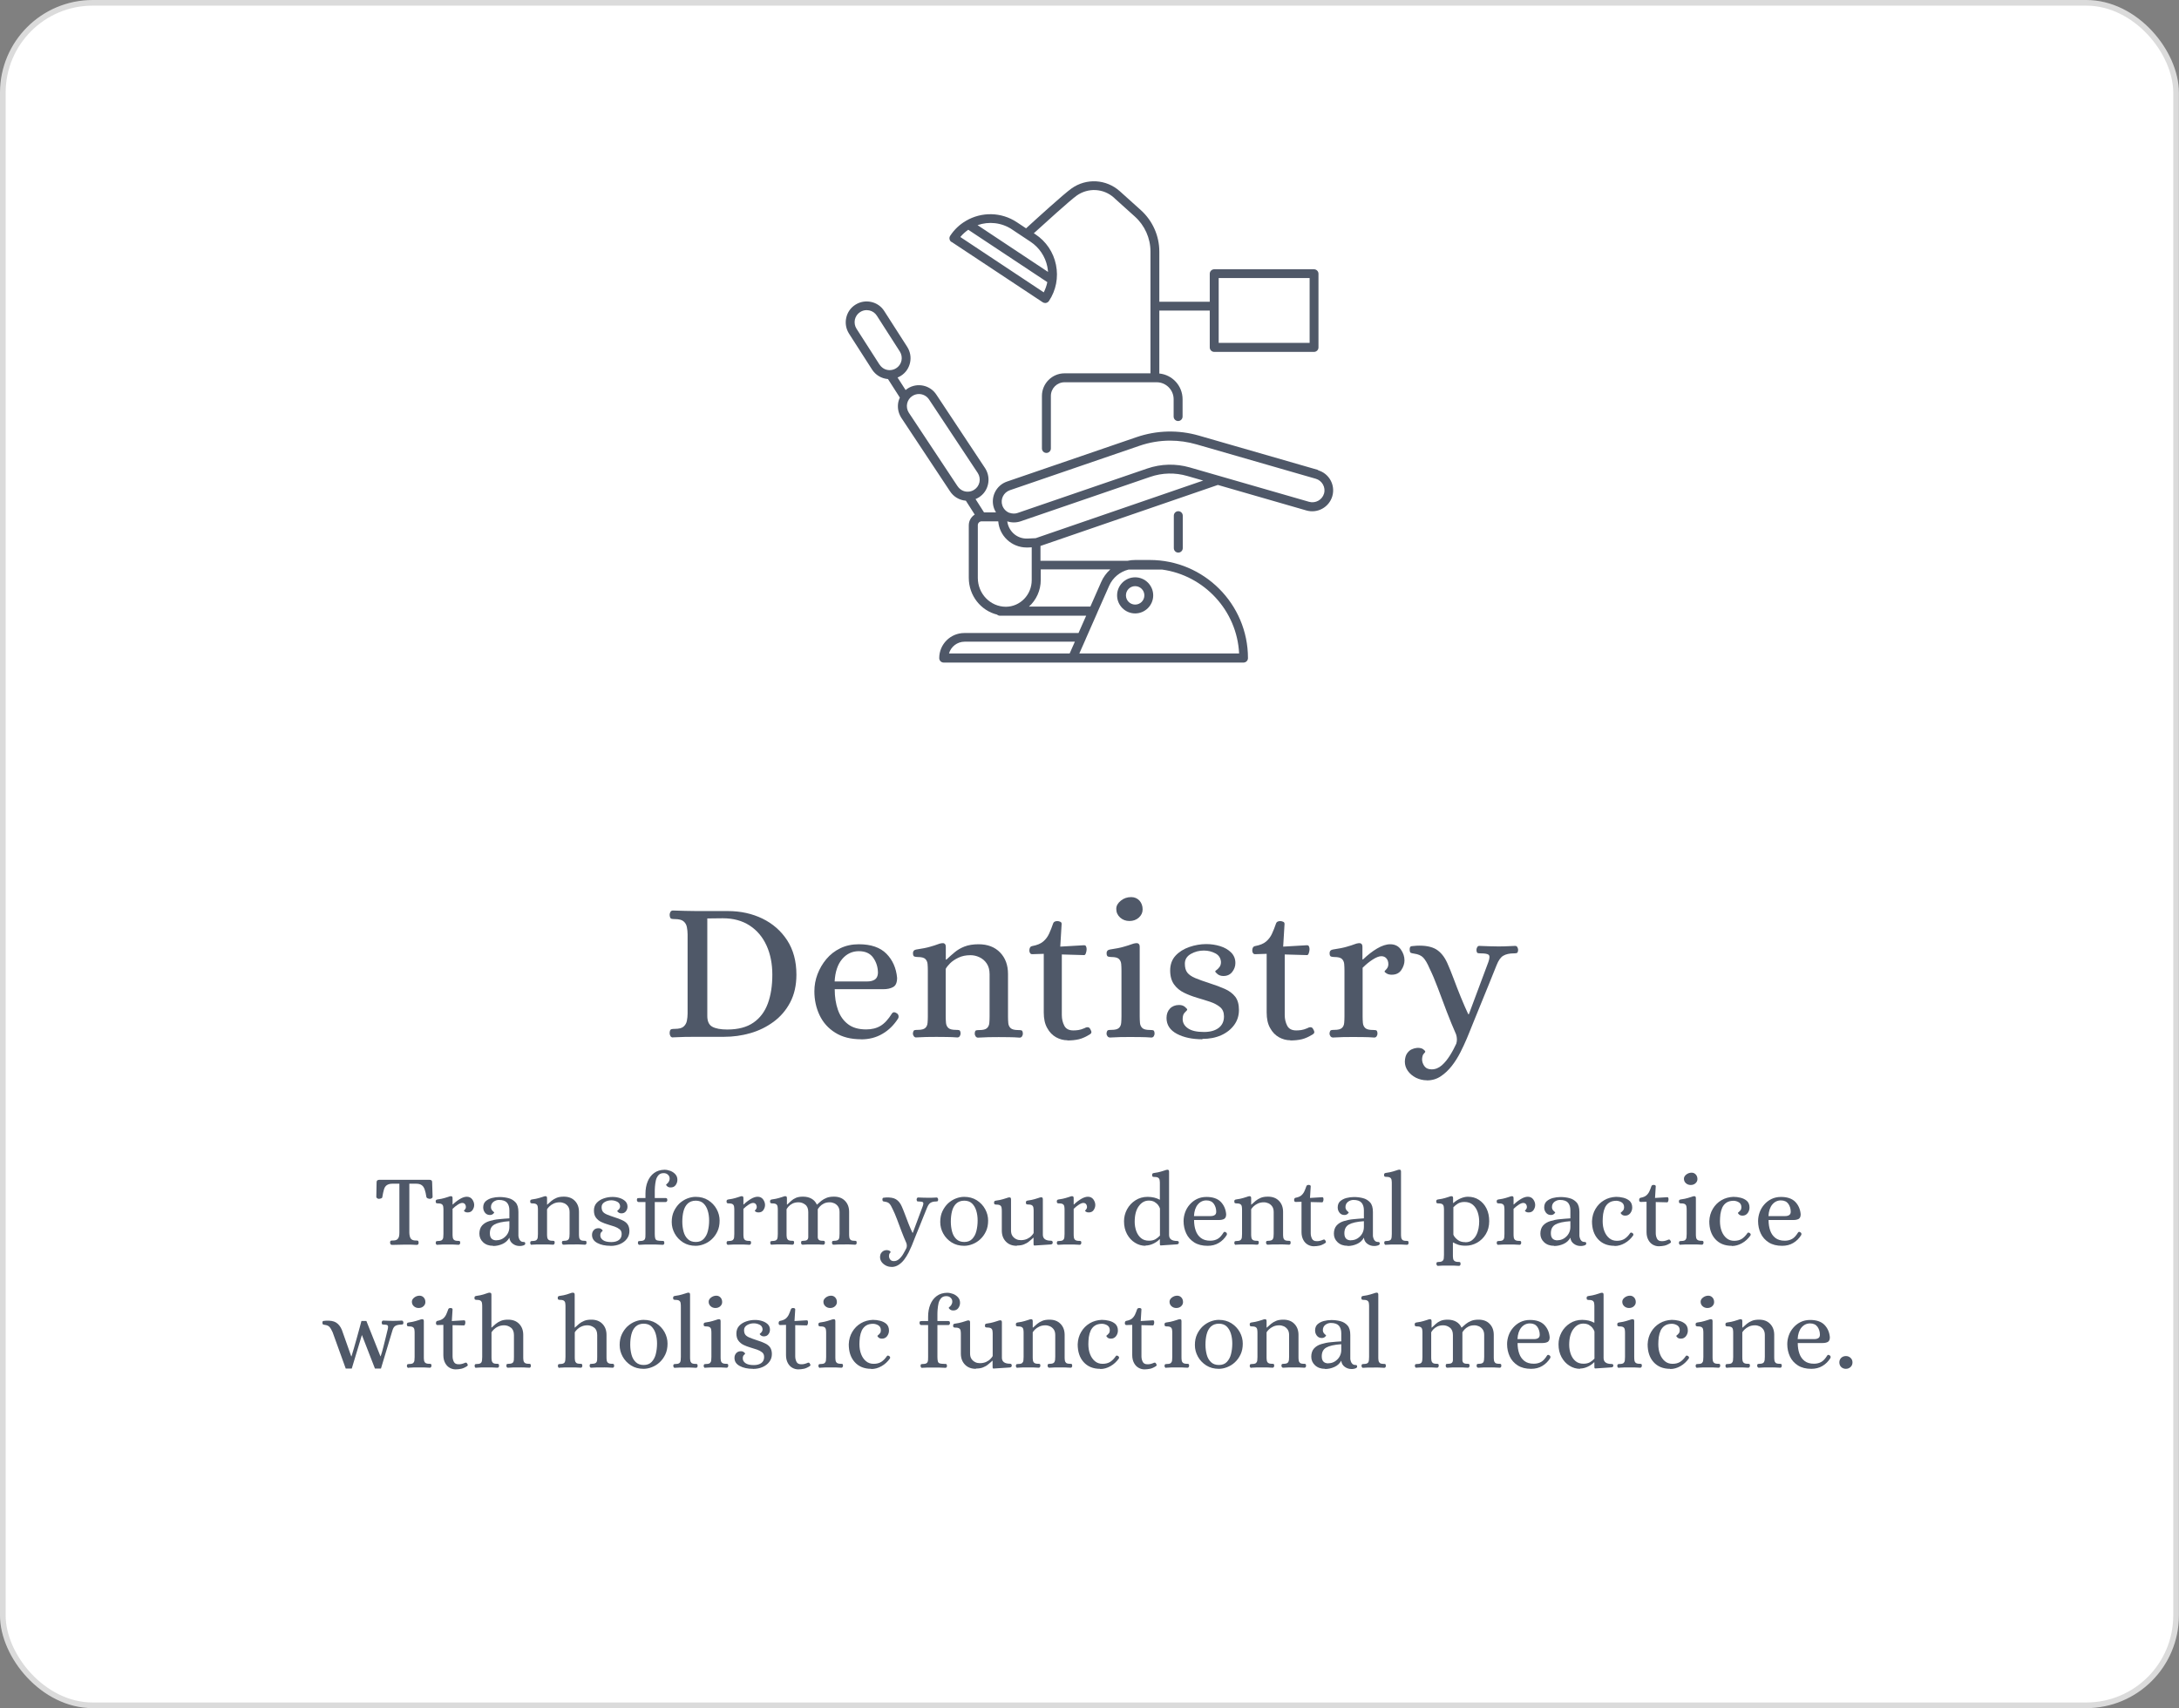 <?xml version="1.0" encoding="UTF-8"?> <svg xmlns="http://www.w3.org/2000/svg" id="Layer_1" viewBox="0 0 238.91 187.33"><rect x="0" y="0" width="238.91" height="187.33" fill="#808080" stroke="none"/><defs><style>.cls-1{fill:#fff;stroke:#dbdbdb;stroke-miterlimit:10;stroke-width:.62px;}.cls-2{fill:#4f5868;}</style></defs><rect class="cls-1" x=".31" y=".31" width="238.28" height="186.7" rx="9.85" ry="9.85"></rect><g><path class="cls-2" d="M144.53,51.54l-13.08-3.77c-2.26-.65-4.62-.59-6.84,.17l-14.2,4.87c-1.2,.41-1.84,1.72-1.43,2.92,.06,.16,.13,.31,.22,.46h-1.31l-.93-1.46c.13-.05,.25-.12,.37-.19,.52-.33,.87-.84,1-1.44,.13-.6,.02-1.21-.31-1.74l-5.34-8.06c-.68-1.07-2.11-1.38-3.17-.69-.08,.05-.15,.1-.22,.16l-.88-1.37c.13-.05,.25-.12,.37-.19,.52-.33,.87-.84,1-1.44,.13-.6,.02-1.21-.31-1.73l-2.52-3.93c-.33-.52-.84-.87-1.44-1-.6-.13-1.21-.02-1.73,.31-.52,.33-.87,.84-1,1.44-.13,.6-.02,1.21,.31,1.73l2.52,3.93c.39,.61,1.03,.99,1.75,1.05l1.3,2.03c-.07,.15-.12,.3-.16,.46-.13,.6-.02,1.21,.31,1.74l5.34,8.06c.39,.61,1.03,.99,1.75,1.05l.97,1.52c-.39,.25-.65,.68-.65,1.18v5.76c0,1.95,1.32,3.59,3.1,4.03,.08,.07,.19,.12,.31,.12h.64s0,0,0,0,0,0,0,0h8.82l-.84,1.9h-12.52c-1.52,0-2.75,1.23-2.75,2.75,0,.27,.22,.49,.49,.49h32.87c.27,0,.49-.22,.49-.49,0-5.93-4.83-10.76-10.76-10.76h-1.6c-.29,0-.58,.03-.86,.09h-9.53v-1.63l19.45-6.69,9.71,2.8c1.22,.35,2.49-.36,2.84-1.57,.35-1.22-.35-2.49-1.57-2.84Zm-48.1-11.56l-2.52-3.93c-.19-.3-.25-.65-.18-1,.08-.35,.28-.64,.58-.83,.22-.14,.46-.21,.71-.21,.09,0,.19,.01,.29,.03,.35,.08,.64,.28,.83,.58l2.52,3.93c.19,.3,.25,.65,.18,1-.08,.35-.28,.64-.58,.83-.22,.14-.47,.21-.72,.21-.45,0-.86-.23-1.1-.61Zm8.55,13.33l-5.34-8.06c-.19-.3-.25-.65-.18-1,.08-.35,.28-.64,.58-.83,.22-.14,.47-.21,.71-.21,.44,0,.87,.22,1.12,.61l5.34,8.06c.19,.3,.25,.65,.18,1-.08,.35-.28,.64-.58,.83-.21,.14-.46,.21-.71,.21,0,0,0,0-.01,0-.45,0-.86-.23-1.11-.62Zm2.23,10.04v-5.76c0-.23,.19-.42,.42-.42,0,0,0,0,0,0,0,0,0,0,0,0h1.82c.06,.76,.4,1.48,.96,2.01,.58,.55,1.35,.86,2.15,.86,.05,0,.1,0,.15,0l.41-.02v3.6c0,1.61-1.27,2.91-2.83,2.92h0c-1.7,0-3.08-1.42-3.08-3.17Zm-1.45,7.02h12.09l-.57,1.29h-13.23c.21-.74,.9-1.29,1.71-1.29Zm30.11,1.29h-17.53s.7-1.58,.7-1.58c0,0,0,0,0-.01l1.26-2.86s0,0,0-.01l1.31-2.96c.4-.91,1.2-1.55,2.13-1.78h3.67c4.61,.63,8.22,4.49,8.45,9.21Zm-14.14-9.21c-.42,.38-.77,.85-1,1.39l-1.18,2.68h-6.73c.79-.71,1.29-1.76,1.29-2.92v-1.16h7.63Zm-8.21-3.43l-.85,.04c-.58,.03-1.16-.18-1.58-.59-.36-.35-.59-.81-.65-1.3,.23,.08,.47,.12,.72,.12s.5-.04,.74-.12l14.2-4.87c1.33-.46,2.74-.49,4.08-.1l1.74,.5-18.4,6.33Zm31.65-4.9c-.2,.7-.94,1.11-1.64,.91l-13.08-3.77c-1.54-.44-3.15-.4-4.67,.12l-14.2,4.87c-.14,.05-.28,.07-.43,.07-.16,0-.31-.03-.45-.08,0,0-.02,0-.03,0-.36-.14-.64-.43-.77-.8-.24-.69,.13-1.44,.82-1.68l14.2-4.87c1.1-.38,2.24-.57,3.38-.57,.97,0,1.94,.14,2.88,.41l13.08,3.77c.7,.2,1.11,.94,.91,1.64Z"></path><path class="cls-2" d="M124.46,63.31c-1.09,0-1.98,.89-1.98,1.98s.89,1.98,1.98,1.98,1.98-.89,1.98-1.98-.89-1.98-1.98-1.98Zm0,2.99c-.56,0-1.01-.45-1.01-1.01s.45-1.01,1.01-1.01,1.01,.45,1.01,1.01-.45,1.01-1.01,1.01Z"></path><path class="cls-2" d="M128.7,56.55v3.56c0,.27,.22,.49,.49,.49s.49-.22,.49-.49v-3.56c0-.27-.22-.49-.49-.49s-.49,.22-.49,.49Z"></path><path class="cls-2" d="M104.32,26.52l10.01,6.63c.08,.05,.18,.08,.27,.08,.16,0,.31-.08,.41-.22,.78-1.18,1.05-2.58,.77-3.97-.28-1.38-1.08-2.57-2.26-3.35l-.17-.11c1.12-1.02,3.96-3.6,4.7-4.13,1.26-.89,2.94-.8,4.09,.23l.09,.09c.63,.56,1.06,.95,2.2,1.98,1.08,.97,1.71,2.37,1.71,3.83v13.36h-9.42c-1.36,0-2.48,1.11-2.48,2.48v5.76c0,.27,.22,.49,.49,.49s.49-.22,.49-.49v-5.76c0-.83,.67-1.5,1.5-1.5h9.9s0,0,0,0,0,0,0,0h.2c1.03,0,1.86,.84,1.86,1.86v1.9c0,.27,.22,.49,.49,.49s.49-.22,.49-.49v-1.9c0-1.47-1.12-2.68-2.55-2.82v-6.9h5.53v4.04c0,.27,.22,.49,.49,.49h10.94c.27,0,.49-.22,.49-.49v-8.08c0-.27-.22-.49-.49-.49h-10.94c-.27,0-.49,.22-.49,.49v3.07h-5.53v-5.5c0-1.73-.74-3.39-2.03-4.55-1.15-1.03-1.58-1.41-2.2-1.98l-.1-.09c-1.49-1.33-3.67-1.46-5.3-.3-.85,.6-4.01,3.48-4.98,4.37l-1.01-.67c-1.73-1.15-3.89-1.14-5.57-.16-.01,0-.02,.01-.03,.02-.67,.39-1.26,.94-1.71,1.63-.07,.11-.1,.24-.07,.37s.1,.24,.21,.31Zm29.3,3.97h9.97v7.11h-9.97v-7.11Zm-22.65-5.32l2.02,1.34c.96,.64,1.61,1.61,1.84,2.73,.04,.19,.06,.39,.08,.58l-7.73-5.13c1.23-.43,2.63-.3,3.8,.48Zm-4.8,.03l8.66,5.74c-.08,.39-.21,.76-.39,1.12l-9.15-6.07c.26-.31,.56-.58,.88-.8Z"></path></g><g><path class="cls-2" d="M73.79,113.77c-.13,0-.23-.05-.28-.15-.06-.1-.09-.21-.09-.33,.01-.25,.07-.39,.18-.42,.1-.03,.23-.04,.37-.04,.47,0,.79-.08,.98-.25,.19-.17,.31-.38,.36-.63,.05-.26,.08-.52,.08-.8v-8.68c0-.28-.03-.54-.08-.8-.05-.26-.17-.47-.36-.63-.19-.17-.52-.25-.98-.25-.15,0-.27-.01-.37-.04-.1-.03-.16-.17-.18-.42,0-.12,.03-.23,.09-.33,.06-.1,.15-.15,.28-.15,.48,.02,.93,.03,1.33,.04,.41,.01,.83,.02,1.27,.02h3.41c1.4,0,2.67,.28,3.8,.83s2.04,1.35,2.71,2.38c.67,1.04,1.01,2.29,1.01,3.76,0,1.17-.23,2.18-.68,3.04-.45,.86-1.06,1.57-1.82,2.13-.76,.56-1.61,.98-2.55,1.25-.94,.27-1.9,.4-2.88,.4h-3.02c-.44,0-.86,0-1.27,.01s-.85,.03-1.33,.05Zm5.95-.87c1.18,0,2.14-.25,2.86-.75,.73-.5,1.26-1.21,1.59-2.11,.33-.9,.49-1.95,.49-3.15s-.21-2.26-.63-3.19c-.42-.93-1.04-1.67-1.85-2.2-.81-.53-1.79-.8-2.94-.8-.23,0-.54,0-.92,.01-.38,0-.64,.01-.79,.01v10.69c0,.58,.18,.98,.54,1.18,.36,.2,.91,.31,1.65,.31Z"></path><path class="cls-2" d="M94.41,113.97c-1.12,0-2.07-.24-2.83-.72-.77-.48-1.34-1.12-1.72-1.92-.38-.8-.57-1.68-.57-2.62,0-.64,.11-1.26,.34-1.87,.23-.6,.55-1.16,.97-1.66,.42-.5,.93-.9,1.53-1.19,.6-.29,1.28-.44,2.03-.44,1.34,0,2.35,.35,3.03,1.04s1.07,1.57,1.17,2.64c0,.51-.14,.85-.43,1.01-.28,.16-.65,.24-1.1,.24h-5.31c0,.85,.12,1.6,.35,2.26,.23,.66,.6,1.19,1.1,1.57,.5,.39,1.17,.58,2,.58,.61,0,1.14-.13,1.57-.39,.44-.26,.86-.72,1.27-1.38,.12-.15,.28-.15,.48-.02,.12,.06,.19,.15,.22,.27,.03,.12,.01,.23-.04,.32-.45,.71-1.02,1.28-1.71,1.68-.69,.41-1.47,.61-2.36,.61Zm-2.89-6.34h3.56c.35,0,.63-.07,.84-.21,.21-.14,.32-.38,.34-.71,0-.63-.17-1.18-.51-1.67-.34-.49-.87-.73-1.59-.73s-1.34,.29-1.83,.87c-.49,.58-.76,1.4-.82,2.45Z"></path><path class="cls-2" d="M100.44,113.77c-.1,0-.19-.05-.25-.14-.07-.1-.1-.19-.1-.3,.03-.22,.09-.34,.18-.36,.09-.02,.2-.03,.35-.03,.41,0,.68-.07,.83-.21,.15-.14,.23-.32,.25-.56,.02-.23,.03-.47,.03-.72v-5.01c0-.26-.01-.51-.03-.73-.02-.23-.11-.41-.25-.55-.15-.14-.42-.21-.83-.21-.13,0-.25-.02-.36-.05-.11-.04-.16-.16-.16-.38s.12-.35,.35-.39c.67-.1,1.18-.2,1.54-.31,.36-.1,.63-.19,.81-.26,.18-.07,.35-.12,.49-.13,.12-.01,.21,0,.29,.07,.08,.06,.12,.17,.12,.35v1.38h.07c.29-.28,.59-.54,.9-.8,.31-.26,.67-.47,1.08-.63s.93-.25,1.54-.25c.99,0,1.78,.3,2.36,.9,.58,.6,.87,1.38,.87,2.36v4.66c0,.25,.01,.49,.03,.72,.02,.23,.11,.42,.26,.56,.15,.14,.43,.21,.84,.21,.13,0,.24,.01,.34,.03,.09,.02,.15,.14,.16,.36,0,.1-.03,.2-.09,.3-.06,.09-.15,.14-.26,.14-.42-.03-.81-.05-1.17-.05-.36,0-.73-.01-1.13-.01s-.77,0-1.12,.01-.74,.03-1.16,.05c-.1,0-.19-.05-.25-.14-.07-.1-.1-.19-.1-.3,.01-.22,.07-.34,.16-.36,.09-.02,.21-.03,.34-.03,.41,0,.69-.07,.84-.21s.24-.32,.26-.56c.02-.23,.03-.47,.03-.72v-4.64c0-.48-.11-.87-.32-1.18-.21-.31-.48-.53-.8-.68s-.65-.22-.98-.22c-.5,0-.93,.09-1.31,.27-.38,.18-.69,.39-.92,.62-.23,.23-.39,.44-.48,.61v5.2c0,.25,.01,.49,.03,.72,.02,.23,.11,.42,.26,.56s.43,.21,.84,.21c.13,0,.24,.01,.34,.03,.09,.02,.15,.14,.16,.36,0,.1-.03,.2-.09,.3-.06,.09-.15,.14-.26,.14-.42-.03-.81-.05-1.17-.05-.36,0-.73-.01-1.13-.01s-.77,0-1.12,.01-.74,.03-1.16,.05Z"></path><path class="cls-2" d="M117.04,114.08c-.44,0-.85-.11-1.25-.33-.39-.22-.72-.55-.97-1.01-.26-.45-.38-1.02-.38-1.71v-6.43l-1.27,.04c-.1,0-.18-.04-.23-.12-.05-.08-.08-.17-.08-.27,0-.29,.1-.46,.31-.5,.54-.1,.95-.27,1.22-.51,.28-.24,.49-.53,.64-.86,.15-.33,.3-.7,.43-1.09,.04-.12,.11-.19,.2-.23,.09-.04,.18-.05,.28-.05,.09,0,.19,.02,.3,.07,.11,.04,.16,.12,.16,.24l-.15,2.49,2.56-.15c.13-.01,.22,.02,.26,.11,.04,.09,.07,.19,.07,.31,0,.15-.03,.29-.08,.44-.05,.15-.11,.22-.19,.22l-2.45-.07v6.65c0,.42,.09,.81,.27,1.16,.18,.35,.51,.52,.99,.52,.16,0,.34-.01,.55-.04s.42-.1,.66-.2c.06-.03,.12-.05,.17-.08,.06-.02,.12-.03,.18-.03,.12,0,.2,.05,.26,.14,.06,.09,.11,.19,.15,.3,.04,.13,0,.23-.11,.31-.45,.29-.87,.48-1.25,.57-.38,.09-.8,.13-1.27,.13Z"></path><path class="cls-2" d="M121.67,113.77c-.1,0-.19-.05-.25-.14-.07-.1-.1-.19-.1-.3,.03-.22,.09-.34,.18-.36,.09-.02,.2-.03,.35-.03,.41,0,.68-.07,.83-.21,.15-.14,.23-.32,.25-.56,.02-.23,.03-.47,.03-.72v-5.01c0-.26-.01-.51-.03-.73-.02-.23-.11-.41-.25-.55-.15-.14-.42-.21-.83-.21-.13,0-.25-.02-.36-.05-.11-.04-.16-.16-.16-.38s.12-.35,.35-.39c.67-.1,1.18-.2,1.54-.31,.36-.1,.63-.19,.82-.26,.19-.07,.36-.12,.5-.13,.12-.01,.22,0,.3,.07,.08,.06,.12,.17,.12,.35v7.61c0,.25,.01,.49,.03,.72,.02,.23,.11,.42,.26,.56s.43,.21,.84,.21c.13,0,.24,.01,.34,.03,.09,.02,.15,.14,.16,.36,0,.1-.03,.2-.09,.3-.06,.09-.15,.14-.26,.14-.42-.03-.81-.05-1.17-.05-.36,0-.73-.01-1.13-.01s-.77,0-1.12,.01-.74,.03-1.16,.05Zm2.17-12.77c-.41,0-.75-.13-1.03-.38-.28-.26-.42-.57-.42-.95,0-.34,.17-.63,.5-.9s.71-.39,1.14-.39c.36,0,.66,.13,.9,.38,.23,.26,.35,.58,.35,.97,0,.35-.14,.65-.42,.9-.28,.25-.62,.37-1.03,.37Z"></path><path class="cls-2" d="M131.84,113.97c-1.12,0-2.06-.2-2.81-.6-.75-.4-1.13-.98-1.13-1.74,0-.42,.13-.77,.38-1.03s.59-.39,1-.39c.26,0,.48,.07,.64,.21,.17,.14,.25,.24,.25,.3,0,.04-.08,.14-.25,.3-.17,.15-.25,.4-.25,.73,0,.41,.19,.75,.58,1.02s.97,.4,1.76,.4c.68,0,1.22-.15,1.61-.45,.39-.3,.58-.72,.58-1.26,0-.44-.14-.78-.43-1.02s-.65-.43-1.09-.58c-.44-.15-.92-.29-1.42-.44-.5-.15-.98-.33-1.43-.55-.45-.22-.82-.52-1.1-.91s-.43-.9-.43-1.54,.2-1.2,.59-1.62c.39-.42,.9-.74,1.51-.95,.61-.21,1.23-.32,1.86-.32,.54,0,1.05,.08,1.53,.23s.88,.38,1.19,.69c.31,.31,.47,.69,.47,1.16,0,.36-.12,.69-.35,.98-.23,.29-.55,.44-.96,.44-.26,0-.48-.07-.65-.21-.17-.14-.25-.24-.25-.3,0-.03,.05-.08,.16-.16,.11-.08,.22-.19,.32-.33,.1-.14,.15-.32,.15-.54-.03-.42-.23-.74-.61-.94-.38-.2-.8-.31-1.27-.31-.51,0-.98,.12-1.42,.37-.44,.25-.66,.61-.66,1.07,0,.42,.09,.75,.27,.98,.18,.23,.47,.43,.87,.6,.4,.17,.92,.35,1.56,.56,.64,.2,1.21,.42,1.69,.63,.49,.22,.87,.51,1.14,.86,.27,.36,.4,.84,.4,1.45s-.17,1.16-.52,1.64c-.35,.48-.83,.86-1.43,1.13-.61,.27-1.29,.4-2.07,.4Z"></path><path class="cls-2" d="M141.48,114.08c-.44,0-.85-.11-1.25-.33-.39-.22-.72-.55-.97-1.01-.26-.45-.38-1.02-.38-1.71v-6.43l-1.27,.04c-.1,0-.18-.04-.23-.12-.05-.08-.08-.17-.08-.27,0-.29,.1-.46,.31-.5,.54-.1,.95-.27,1.22-.51,.28-.24,.49-.53,.64-.86,.15-.33,.3-.7,.43-1.09,.04-.12,.11-.19,.2-.23,.09-.04,.18-.05,.28-.05,.09,0,.19,.02,.3,.07,.11,.04,.16,.12,.16,.24l-.15,2.49,2.56-.15c.13-.01,.22,.02,.26,.11,.04,.09,.07,.19,.07,.31,0,.15-.03,.29-.08,.44-.05,.15-.11,.22-.19,.22l-2.45-.07v6.65c0,.42,.09,.81,.27,1.16,.18,.35,.51,.52,.99,.52,.16,0,.34-.01,.55-.04s.42-.1,.66-.2c.06-.03,.12-.05,.17-.08,.06-.02,.12-.03,.18-.03,.12,0,.2,.05,.26,.14,.06,.09,.11,.19,.15,.3,.04,.13,0,.23-.11,.31-.45,.29-.87,.48-1.25,.57-.38,.09-.8,.13-1.27,.13Z"></path><path class="cls-2" d="M146.12,113.77c-.1,0-.19-.05-.25-.14-.07-.1-.1-.19-.1-.3,.03-.22,.09-.34,.18-.36,.09-.02,.2-.03,.35-.03,.41,0,.68-.07,.83-.21,.15-.14,.23-.32,.25-.56,.02-.23,.03-.47,.03-.72v-5.01c0-.26-.01-.51-.03-.73-.02-.23-.11-.41-.25-.55-.15-.14-.42-.21-.83-.21-.13,0-.25-.02-.36-.05-.11-.04-.16-.16-.16-.38s.12-.35,.35-.39c.67-.1,1.18-.2,1.54-.31,.36-.1,.63-.19,.81-.26,.18-.07,.35-.12,.49-.13,.12-.01,.21,0,.29,.07,.08,.06,.12,.17,.12,.35v1.36h.07c.5-.48,1.01-.88,1.53-1.19,.53-.31,1.01-.47,1.44-.47,.51,0,.9,.19,1.17,.57,.27,.38,.4,.78,.4,1.2,0,.36-.12,.72-.35,1.06-.23,.34-.58,.51-1.05,.51-.23,0-.42-.05-.56-.14-.14-.09-.22-.16-.23-.21,0-.03,.07-.12,.21-.26,.14-.15,.21-.33,.21-.55,0-.26-.07-.47-.21-.63-.14-.16-.32-.24-.56-.24-.25,0-.56,.12-.95,.37-.39,.25-.75,.55-1.1,.9v5.33c0,.25,.01,.49,.03,.72,.02,.23,.11,.42,.26,.56s.43,.21,.84,.21c.13,0,.24,.01,.34,.03,.09,.02,.15,.14,.16,.36,0,.1-.03,.2-.09,.3-.06,.09-.15,.14-.26,.14-.42-.03-.81-.05-1.17-.05-.36,0-.73-.01-1.13-.01s-.77,0-1.12,.01-.74,.03-1.16,.05Z"></path><path class="cls-2" d="M156.44,118.47c-.42,0-.82-.1-1.19-.28-.37-.19-.67-.44-.89-.75-.22-.31-.33-.65-.33-1.02,.01-.39,.1-.7,.25-.91,.15-.21,.32-.36,.51-.44,.19-.08,.35-.13,.48-.14s.18-.02,.15-.02c.28,0,.49,.05,.63,.16,.15,.11,.22,.2,.22,.27,0,.03-.05,.1-.16,.21-.11,.11-.17,.3-.19,.58-.01,.26,.07,.52,.24,.77,.18,.25,.44,.37,.81,.37,.41,0,.78-.15,1.12-.45,.34-.3,.63-.67,.9-1.1s.49-.86,.68-1.27c.1-.32,.09-.66-.02-1.01-.35-.79-.69-1.63-1.03-2.51-.34-.89-.66-1.75-.97-2.58-.31-.83-.62-1.56-.93-2.19-.23-.54-.46-.92-.68-1.15-.22-.23-.55-.37-.98-.43-.19-.03-.32-.06-.38-.09-.07-.03-.11-.14-.12-.33-.01-.25,.05-.38,.21-.4s.34-.04,.56-.05c.9-.04,1.61,.09,2.12,.39,.51,.31,.93,.82,1.25,1.55,.2,.45,.43,1.01,.68,1.68,.25,.67,.51,1.35,.79,2.03,.28,.69,.55,1.3,.81,1.86h.07l2.14-5.73c.15-.42,.15-.69,.02-.79s-.42-.15-.85-.15c-.13,0-.24-.01-.33-.03-.09-.02-.14-.14-.15-.36,0-.09,.03-.18,.08-.28,.05-.1,.13-.15,.23-.15,.42,.01,.79,.03,1.09,.04,.31,.01,.65,.02,1.03,.02,.26,0,.47,0,.63-.01,.16,0,.33-.01,.5-.02,.17,0,.4-.02,.68-.03,.12,0,.2,.05,.25,.15,.05,.1,.08,.2,.08,.28-.01,.22-.07,.34-.16,.36s-.2,.03-.32,.03c-.48,0-.86,.09-1.15,.26s-.53,.52-.73,1.03c-.31,.76-.58,1.44-.83,2.06-.25,.61-.51,1.26-.79,1.94-.28,.68-.54,1.32-.79,1.94-.25,.61-.45,1.12-.61,1.51-.16,.39-.25,.6-.26,.63-.19,.45-.42,.94-.69,1.48-.27,.53-.58,1.03-.94,1.49-.36,.46-.76,.84-1.21,1.14-.45,.3-.95,.45-1.51,.45Z"></path></g><g><path class="cls-2" d="M42.98,136.52c-.08,0-.13-.03-.16-.08-.03-.05-.05-.11-.05-.17,0-.13,.04-.2,.09-.21,.05-.02,.12-.02,.19-.02,.24,0,.41-.04,.51-.13,.1-.09,.16-.2,.19-.33,.03-.13,.04-.27,.04-.41v-5.36h-.78c-.26,0-.45,.06-.6,.16s-.25,.26-.31,.47-.13,.49-.18,.83c0,.07-.05,.12-.14,.15-.09,.03-.17,.05-.25,.05-.05,0-.11-.02-.17-.06-.06-.04-.1-.09-.1-.17l.03-1.59c0-.1,.03-.18,.09-.21,.06-.04,.13-.06,.21-.06h5.5c.08,0,.15,.02,.21,.06,.06,.04,.08,.11,.08,.21l.05,1.59c0,.08-.03,.13-.1,.17-.06,.04-.13,.06-.19,.06-.08,0-.15-.02-.24-.05-.08-.03-.13-.08-.15-.15-.05-.34-.11-.61-.19-.83-.07-.21-.18-.37-.32-.47s-.34-.16-.6-.16h-.76v5.36c0,.14,.02,.28,.05,.41s.08,.24,.19,.33,.27,.13,.5,.13c.07,0,.14,0,.19,.02,.05,.01,.08,.09,.09,.21,0,.06-.01,.12-.04,.17-.03,.05-.08,.08-.16,.08-.24-.01-.47-.02-.68-.03-.21,0-.43,0-.65,0-.45,0-.92,.01-1.41,.03Z"></path><path class="cls-2" d="M47.95,136.52c-.05,0-.1-.02-.13-.07-.03-.05-.05-.1-.05-.15,.01-.11,.04-.17,.09-.19,.05-.01,.1-.02,.18-.02,.21,0,.35-.04,.43-.11,.07-.07,.12-.17,.13-.29,.01-.12,.02-.24,.02-.37v-2.58c0-.14,0-.26-.02-.38-.01-.12-.05-.21-.13-.28-.08-.07-.22-.11-.43-.11-.07,0-.13,0-.19-.03-.06-.02-.08-.08-.08-.2s.06-.18,.18-.2c.34-.05,.61-.1,.79-.16s.32-.1,.42-.13c.09-.04,.18-.06,.25-.07,.06,0,.11,0,.15,.03,.04,.03,.06,.09,.06,.18v.7h.03c.25-.25,.52-.45,.79-.61,.27-.16,.52-.24,.74-.24,.26,0,.46,.1,.6,.29,.14,.2,.21,.4,.21,.62,0,.19-.06,.37-.18,.55-.12,.18-.3,.26-.54,.26-.12,0-.22-.02-.29-.07-.07-.05-.11-.08-.12-.11,0-.01,.04-.06,.11-.13,.07-.08,.11-.17,.11-.28,0-.13-.04-.24-.11-.33-.07-.08-.17-.12-.29-.12-.13,0-.29,.06-.49,.19-.2,.13-.39,.28-.57,.46v2.74c0,.13,0,.25,.02,.37,.01,.12,.06,.22,.14,.29s.22,.11,.43,.11c.07,0,.13,0,.17,.02,.05,.01,.08,.07,.08,.19,0,.05-.02,.1-.05,.15-.03,.05-.08,.07-.13,.07-.22-.01-.42-.02-.6-.03-.18,0-.38,0-.58,0s-.39,0-.57,0-.38,.01-.6,.03Z"></path><path class="cls-2" d="M54.07,136.62c-.46,0-.82-.13-1.1-.39s-.41-.58-.41-.94,.1-.68,.3-.9c.2-.22,.46-.38,.79-.48s.68-.18,1.07-.21c.39-.04,.76-.07,1.13-.09v-.89c0-.35-.09-.63-.26-.83-.18-.2-.47-.3-.89-.3-.21,0-.41,.07-.59,.2-.18,.14-.28,.33-.28,.59,0,.12,.03,.22,.09,.3,.06,.08,.12,.15,.18,.19,.06,.05,.09,.08,.09,.09,0,.03-.04,.08-.13,.16-.09,.08-.2,.12-.35,.12-.23,0-.41-.09-.54-.26-.13-.17-.19-.36-.19-.57,0-.28,.09-.51,.26-.67,.18-.16,.4-.28,.68-.36,.28-.07,.56-.11,.84-.11,.34,0,.67,.04,.98,.12,.32,.08,.58,.24,.79,.47s.31,.58,.31,1.05v2.62c0,.08,.03,.16,.06,.27s.09,.2,.17,.28c.09,.08,.2,.12,.35,.12,.05,0,.09,0,.12,.03,.03,.02,.05,.07,.05,.15,0,.07-.04,.12-.11,.16-.08,.04-.16,.06-.26,.08-.1,.02-.18,.02-.25,.02-.28,0-.52-.08-.74-.24s-.35-.38-.38-.67c-.17,.3-.41,.53-.74,.68-.33,.15-.67,.23-1.04,.23Zm.36-.61c.25,0,.49-.06,.7-.19,.21-.13,.39-.3,.52-.52,.13-.22,.2-.47,.2-.74v-.64c-.77,.05-1.32,.18-1.65,.37-.33,.19-.49,.51-.49,.96,0,.51,.24,.77,.73,.77Z"></path><path class="cls-2" d="M58.31,136.52c-.05,0-.1-.02-.13-.07-.03-.05-.05-.1-.05-.15,.01-.11,.04-.17,.09-.19,.05-.01,.1-.02,.18-.02,.21,0,.35-.04,.43-.11,.07-.07,.12-.17,.13-.29,.01-.12,.02-.24,.02-.37v-2.58c0-.14,0-.26-.02-.38-.01-.12-.05-.21-.13-.28-.08-.07-.22-.11-.43-.11-.07,0-.13,0-.19-.03-.06-.02-.08-.08-.08-.2s.06-.18,.18-.2c.34-.05,.61-.1,.79-.16s.32-.1,.42-.13c.09-.04,.18-.06,.25-.07,.06,0,.11,0,.15,.03,.04,.03,.06,.09,.06,.18v.71h.03c.15-.14,.3-.28,.46-.41s.34-.24,.56-.33c.21-.09,.48-.13,.79-.13,.51,0,.91,.15,1.21,.46s.45,.71,.45,1.21v2.4c0,.13,0,.25,.02,.37,.01,.12,.06,.22,.13,.29s.22,.11,.43,.11c.07,0,.13,0,.17,.02,.05,.01,.08,.07,.08,.19,0,.05-.01,.1-.04,.15-.03,.05-.08,.07-.13,.07-.22-.01-.42-.02-.6-.03s-.38,0-.58,0-.39,0-.57,0-.38,.01-.6,.03c-.05,0-.1-.02-.13-.07-.03-.05-.05-.1-.05-.15,0-.11,.04-.17,.08-.19,.05-.01,.11-.02,.17-.02,.21,0,.35-.04,.43-.11s.12-.17,.14-.29c.01-.12,.02-.24,.02-.37v-2.38c0-.25-.05-.45-.16-.61s-.25-.27-.41-.35c-.17-.07-.33-.11-.51-.11-.26,0-.48,.05-.67,.14-.19,.09-.35,.2-.47,.32-.12,.12-.2,.22-.25,.31v2.68c0,.13,0,.25,.02,.37,.01,.12,.06,.22,.14,.29s.22,.11,.43,.11c.07,0,.13,0,.17,.02,.05,.01,.08,.07,.08,.19,0,.05-.02,.1-.05,.15-.03,.05-.08,.07-.13,.07-.22-.01-.42-.02-.6-.03-.18,0-.38,0-.58,0s-.39,0-.57,0-.38,.01-.6,.03Z"></path><path class="cls-2" d="M66.94,136.62c-.58,0-1.06-.1-1.45-.31s-.58-.5-.58-.89c0-.22,.07-.39,.2-.53,.13-.14,.3-.2,.51-.2,.14,0,.25,.04,.33,.11,.09,.07,.13,.12,.13,.15,0,.02-.04,.07-.13,.15-.09,.08-.13,.2-.13,.38,0,.21,.1,.38,.3,.52,.2,.14,.5,.21,.91,.21,.35,0,.63-.08,.83-.23,.2-.15,.3-.37,.3-.65,0-.23-.07-.4-.22-.52-.15-.12-.33-.22-.56-.3-.23-.08-.47-.15-.73-.23-.26-.07-.5-.17-.74-.28-.23-.11-.42-.27-.57-.47-.15-.2-.22-.46-.22-.79s.1-.61,.3-.83c.2-.22,.46-.38,.78-.49,.32-.11,.63-.16,.96-.16,.28,0,.54,.04,.79,.12s.45,.2,.61,.35c.16,.16,.24,.36,.24,.6,0,.19-.06,.36-.18,.51s-.28,.22-.49,.22c-.13,0-.25-.04-.33-.11-.09-.07-.13-.12-.13-.15,0-.01,.03-.04,.08-.08,.06-.04,.11-.1,.16-.17,.05-.07,.08-.16,.08-.28-.02-.22-.12-.38-.31-.48-.2-.1-.41-.16-.65-.16-.26,0-.51,.06-.73,.19-.22,.13-.34,.31-.34,.55,0,.22,.05,.39,.14,.51,.09,.12,.24,.22,.45,.31,.21,.09,.47,.18,.8,.29,.33,.1,.62,.21,.87,.33,.25,.11,.45,.26,.58,.44s.21,.43,.21,.75-.09,.6-.27,.84c-.18,.25-.43,.44-.74,.58s-.67,.21-1.06,.21Z"></path><path class="cls-2" d="M70.12,136.52c-.06,0-.1-.02-.13-.07-.03-.05-.05-.1-.05-.15,0-.11,.03-.17,.08-.19,.05-.01,.1-.02,.18-.02,.21,0,.35-.04,.43-.11s.12-.17,.13-.29c0-.12,.01-.24,.01-.37v-3.5h-.75c-.06,0-.11-.02-.14-.07-.03-.05-.05-.1-.05-.15,0-.12,.04-.19,.08-.2s.11-.02,.19-.02h.67v-.47c0-.5,.08-.95,.24-1.34s.39-.7,.7-.93,.69-.35,1.14-.36c.23,0,.46,.05,.67,.13,.22,.09,.4,.22,.54,.38s.21,.36,.21,.59c0,.21-.06,.4-.19,.58s-.31,.26-.55,.26c-.16,0-.28-.04-.37-.12-.09-.08-.13-.14-.13-.17,0-.02,.03-.06,.1-.11,.06-.05,.13-.12,.19-.22,.06-.1,.1-.22,.1-.36,0-.16-.06-.31-.19-.42-.12-.12-.28-.17-.47-.17-.25,0-.44,.08-.57,.23s-.23,.34-.28,.56c-.05,.22-.08,.45-.1,.69s-.02,.43-.02,.58v.67h1.1c.08,0,.14,0,.19,.02s.08,.08,.09,.2c0,.05-.02,.1-.05,.15-.03,.05-.08,.07-.14,.07h-1.19v3.5c0,.22,.02,.38,.05,.49,.03,.11,.11,.19,.22,.22s.29,.05,.52,.05c.07,0,.13,0,.18,.02,.04,.01,.07,.07,.08,.19,0,.05-.01,.1-.04,.15-.03,.05-.07,.07-.13,.07-.22-.01-.46-.02-.72-.03-.26,0-.49,0-.69,0s-.39,0-.57,0-.38,.01-.6,.03Z"></path><path class="cls-2" d="M76.28,136.62c-.53,0-.98-.12-1.38-.37-.39-.25-.7-.57-.92-.97s-.33-.82-.33-1.27,.08-.84,.24-1.18c.16-.34,.37-.63,.62-.87,.26-.23,.54-.41,.85-.53,.31-.12,.61-.18,.91-.18,.52,0,.98,.12,1.38,.37,.39,.25,.7,.57,.92,.97,.22,.4,.33,.82,.33,1.27s-.08,.84-.24,1.18c-.16,.34-.37,.63-.63,.87s-.54,.41-.85,.53c-.31,.12-.61,.18-.9,.18Zm0-.42c.37,0,.66-.11,.87-.33,.21-.22,.37-.5,.46-.86,.09-.36,.14-.74,.14-1.15s-.05-.76-.15-1.09c-.1-.33-.26-.6-.47-.8s-.5-.3-.85-.3-.66,.11-.88,.32c-.22,.21-.37,.49-.46,.84-.09,.35-.13,.73-.13,1.15,0,.39,.05,.75,.14,1.09s.25,.61,.47,.82,.51,.31,.87,.31Z"></path><path class="cls-2" d="M79.84,136.52c-.05,0-.1-.02-.13-.07-.03-.05-.05-.1-.05-.15,.01-.11,.04-.17,.09-.19,.05-.01,.1-.02,.18-.02,.21,0,.35-.04,.43-.11,.07-.07,.12-.17,.13-.29,.01-.12,.02-.24,.02-.37v-2.58c0-.14,0-.26-.02-.38-.01-.12-.05-.21-.13-.28-.08-.07-.22-.11-.43-.11-.07,0-.13,0-.19-.03-.06-.02-.08-.08-.08-.2s.06-.18,.18-.2c.34-.05,.61-.1,.79-.16s.32-.1,.42-.13c.09-.04,.18-.06,.25-.07,.06,0,.11,0,.15,.03,.04,.03,.06,.09,.06,.18v.7h.03c.25-.25,.52-.45,.79-.61,.27-.16,.52-.24,.74-.24,.26,0,.46,.1,.6,.29,.14,.2,.21,.4,.21,.62,0,.19-.06,.37-.18,.55-.12,.18-.3,.26-.54,.26-.12,0-.22-.02-.29-.07-.07-.05-.11-.08-.12-.11,0-.01,.04-.06,.11-.13,.07-.08,.11-.17,.11-.28,0-.13-.04-.24-.11-.33-.07-.08-.17-.12-.29-.12-.13,0-.29,.06-.49,.19-.2,.13-.39,.28-.57,.46v2.74c0,.13,0,.25,.02,.37,.01,.12,.06,.22,.14,.29s.22,.11,.43,.11c.07,0,.13,0,.17,.02,.05,.01,.08,.07,.08,.19,0,.05-.02,.1-.05,.15-.03,.05-.08,.07-.13,.07-.22-.01-.42-.02-.6-.03-.18,0-.38,0-.58,0s-.39,0-.57,0-.38,.01-.6,.03Z"></path><path class="cls-2" d="M84.63,136.52c-.05,0-.1-.02-.13-.07-.03-.05-.05-.1-.05-.15,0-.11,.04-.17,.08-.19,.05-.01,.11-.02,.17-.02,.21,0,.35-.04,.43-.11,.08-.07,.12-.17,.13-.29,.01-.12,.02-.24,.02-.37v-2.58c0-.14,0-.26-.02-.38-.01-.12-.05-.21-.13-.28-.08-.07-.22-.11-.43-.11-.07,0-.13,0-.19-.03-.06-.02-.08-.08-.08-.2s.06-.18,.18-.2c.34-.05,.61-.1,.79-.16s.32-.1,.42-.13c.09-.04,.18-.06,.25-.07,.06,0,.11,0,.15,.03,.04,.03,.06,.09,.06,.18v.71h.03c.15-.14,.3-.28,.44-.41s.31-.24,.52-.33,.46-.13,.78-.13c.37,0,.68,.08,.94,.23s.45,.37,.57,.64h.02c.15-.14,.31-.28,.47-.41s.36-.24,.58-.33,.49-.13,.81-.13c.51,0,.91,.15,1.21,.46,.3,.31,.45,.71,.45,1.21v2.4c0,.13,0,.25,.02,.37,.01,.12,.06,.22,.13,.29s.22,.11,.43,.11c.07,0,.13,0,.17,.02,.05,.01,.08,.07,.08,.19,0,.05-.01,.1-.04,.15-.03,.05-.08,.07-.14,.07-.22-.01-.42-.02-.6-.03s-.38,0-.58,0-.39,0-.57,0c-.18,0-.38,.01-.6,.03-.06,0-.11-.02-.14-.07-.03-.05-.04-.1-.04-.15,0-.11,.04-.17,.08-.19,.05-.01,.11-.02,.17-.02,.21,0,.35-.04,.43-.11s.12-.17,.13-.29c.01-.12,.02-.24,.02-.37v-2.38c0-.25-.05-.45-.16-.61s-.25-.27-.41-.35c-.17-.07-.33-.11-.51-.11-.26,0-.47,.05-.65,.14-.18,.09-.32,.2-.43,.32-.11,.12-.18,.22-.23,.31v2.68c0,.13,0,.25,0,.37,0,.12,.04,.22,.11,.29,.07,.07,.21,.11,.42,.11,.07,0,.13,0,.18,.02,.04,.01,.07,.07,.08,.19,0,.05-.02,.1-.05,.15-.03,.05-.08,.07-.13,.07-.22-.01-.41-.02-.58-.03-.17,0-.36,0-.56,0s-.38,0-.55,0-.36,.01-.58,.03c-.06,0-.1-.02-.13-.07-.03-.05-.04-.1-.04-.15,0-.11,.03-.17,.08-.19,.04-.01,.1-.02,.18-.02,.21,0,.35-.04,.42-.11,.07-.07,.11-.17,.11-.29,0-.12,0-.24,0-.37v-2.38c0-.37-.11-.65-.34-.82-.22-.17-.47-.25-.73-.25s-.48,.05-.66,.14c-.18,.09-.32,.2-.43,.32-.1,.12-.18,.22-.22,.31v2.68c0,.13,0,.25,.02,.37,.01,.12,.06,.22,.13,.29,.08,.07,.22,.11,.43,.11,.07,0,.13,0,.17,.02,.05,.01,.08,.07,.08,.19,0,.05-.02,.1-.05,.15-.03,.05-.08,.07-.13,.07-.22-.01-.42-.02-.6-.03-.18,0-.38,0-.58,0s-.39,0-.57,0-.38,.01-.6,.03Z"></path><path class="cls-2" d="M97.73,138.93c-.22,0-.42-.05-.61-.15-.19-.1-.34-.23-.46-.39-.11-.16-.17-.34-.17-.52,0-.2,.05-.36,.13-.47,.08-.11,.17-.18,.26-.23,.1-.04,.18-.07,.25-.07s.09-.01,.08-.01c.14,0,.25,.03,.33,.08s.11,.1,.11,.14c0,.02-.03,.05-.08,.11-.06,.06-.09,.15-.1,.3,0,.13,.03,.27,.12,.39,.09,.13,.23,.19,.42,.19,.21,0,.4-.08,.57-.23,.17-.15,.33-.34,.46-.57,.13-.23,.25-.44,.35-.65,.05-.17,.05-.34-.01-.52-.18-.41-.36-.84-.53-1.29-.17-.46-.34-.9-.5-1.33-.16-.43-.32-.8-.48-1.12-.12-.28-.24-.47-.35-.59-.11-.12-.28-.19-.51-.22-.1-.02-.16-.03-.2-.05-.03-.01-.05-.07-.06-.17,0-.13,.03-.2,.11-.21,.08-.01,.17-.02,.29-.03,.46-.02,.83,.04,1.09,.2,.26,.16,.48,.42,.64,.8,.1,.23,.22,.52,.35,.87,.13,.35,.26,.69,.4,1.05,.14,.35,.28,.67,.42,.96h.03l1.1-2.95c.07-.22,.08-.35,.01-.41-.07-.05-.21-.08-.44-.08-.07,0-.12,0-.17-.02-.04-.01-.07-.07-.08-.19,0-.05,.01-.09,.04-.15s.07-.08,.12-.08c.22,0,.4,.02,.56,.02,.16,0,.33,.01,.53,.01,.13,0,.24,0,.33,0,.08,0,.17,0,.26-.01s.21,0,.35-.02c.06,0,.1,.03,.13,.08,.03,.05,.04,.1,.04,.15,0,.11-.04,.17-.08,.19-.05,.01-.1,.02-.16,.02-.25,0-.44,.05-.59,.14-.15,.09-.27,.27-.38,.53-.16,.39-.3,.74-.43,1.06-.13,.31-.26,.65-.4,1-.14,.35-.28,.68-.41,1s-.23,.57-.31,.78-.13,.31-.13,.33c-.1,.23-.22,.49-.35,.76-.14,.27-.3,.53-.48,.77-.18,.24-.39,.43-.62,.58-.23,.15-.49,.23-.78,.23Z"></path><path class="cls-2" d="M105.72,136.62c-.53,0-.98-.12-1.38-.37-.39-.25-.7-.57-.92-.97s-.33-.82-.33-1.27,.08-.84,.24-1.18c.16-.34,.37-.63,.62-.87,.26-.23,.54-.41,.85-.53,.31-.12,.61-.18,.91-.18,.52,0,.98,.12,1.38,.37,.39,.25,.7,.57,.92,.97,.22,.4,.33,.82,.33,1.27s-.08,.84-.24,1.18c-.16,.34-.37,.63-.63,.87s-.54,.41-.85,.53c-.31,.12-.61,.18-.9,.18Zm0-.42c.37,0,.66-.11,.87-.33,.21-.22,.37-.5,.46-.86,.09-.36,.14-.74,.14-1.15s-.05-.76-.15-1.09c-.1-.33-.26-.6-.47-.8s-.5-.3-.85-.3-.66,.11-.88,.32c-.22,.21-.37,.49-.46,.84-.09,.35-.13,.73-.13,1.15,0,.39,.05,.75,.14,1.09s.25,.61,.47,.82,.51,.31,.87,.31Z"></path><path class="cls-2" d="M111.5,136.62c-.51,0-.91-.15-1.21-.46-.3-.31-.45-.71-.45-1.21v-2.08c0-.13,0-.26-.02-.38-.01-.12-.05-.21-.13-.28s-.22-.11-.43-.11c-.07,0-.13,0-.19-.03-.06-.02-.08-.08-.08-.2s.06-.18,.18-.2c.34-.05,.61-.1,.79-.16s.32-.1,.42-.13c.1-.04,.18-.06,.26-.07,.06,0,.11,0,.15,.03s.06,.09,.06,.18v3.41c0,.25,.05,.45,.16,.61,.11,.16,.25,.27,.41,.35,.16,.08,.33,.11,.51,.11,.26,0,.49-.05,.69-.14,.19-.09,.35-.2,.47-.33,.12-.12,.2-.23,.24-.31v-2.36c0-.13,0-.26-.02-.38-.01-.12-.05-.21-.13-.28-.08-.07-.22-.11-.43-.11-.07,0-.13,0-.19-.03-.06-.02-.08-.08-.08-.2s.06-.18,.18-.2c.34-.05,.61-.1,.79-.16s.32-.1,.42-.13c.1-.04,.18-.06,.26-.07,.06,0,.11,0,.15,.03s.06,.09,.06,.18v3.89c0,.44,.3,.66,.89,.66,.08,0,.13,.02,.16,.07s.03,.09,.03,.15c0,.1-.06,.17-.19,.19l-1.81,.12c-.05,0-.08-.02-.09-.07,0-.05-.01-.1-.01-.16v-.63h-.02c-.14,.13-.29,.27-.46,.4-.16,.14-.35,.25-.56,.33-.21,.09-.48,.13-.79,.13Z"></path><path class="cls-2" d="M116.05,136.52c-.05,0-.1-.02-.13-.07-.03-.05-.05-.1-.05-.15,.01-.11,.04-.17,.09-.19,.05-.01,.1-.02,.18-.02,.21,0,.35-.04,.43-.11,.07-.07,.12-.17,.13-.29,.01-.12,.02-.24,.02-.37v-2.58c0-.14,0-.26-.02-.38-.01-.12-.05-.21-.13-.28-.08-.07-.22-.11-.43-.11-.07,0-.13,0-.19-.03-.06-.02-.08-.08-.08-.2s.06-.18,.18-.2c.34-.05,.61-.1,.79-.16s.32-.1,.42-.13c.09-.04,.18-.06,.25-.07,.06,0,.11,0,.15,.03,.04,.03,.06,.09,.06,.18v.7h.03c.25-.25,.52-.45,.79-.61,.27-.16,.52-.24,.74-.24,.26,0,.46,.1,.6,.29,.14,.2,.21,.4,.21,.62,0,.19-.06,.37-.18,.55-.12,.18-.3,.26-.54,.26-.12,0-.22-.02-.29-.07-.07-.05-.11-.08-.12-.11,0-.01,.04-.06,.11-.13,.07-.08,.11-.17,.11-.28,0-.13-.04-.24-.11-.33-.07-.08-.17-.12-.29-.12-.13,0-.29,.06-.49,.19-.2,.13-.39,.28-.57,.46v2.74c0,.13,0,.25,.02,.37,.01,.12,.06,.22,.14,.29s.22,.11,.43,.11c.07,0,.13,0,.17,.02,.05,.01,.08,.07,.08,.19,0,.05-.02,.1-.05,.15-.03,.05-.08,.07-.13,.07-.22-.01-.42-.02-.6-.03-.18,0-.38,0-.58,0s-.39,0-.57,0-.38,.01-.6,.03Z"></path><path class="cls-2" d="M125.61,136.62c-.42,0-.81-.11-1.17-.34-.36-.22-.65-.54-.87-.94-.22-.41-.33-.87-.33-1.41,0-.46,.11-.9,.33-1.31,.22-.41,.53-.74,.92-.99,.39-.25,.84-.38,1.34-.38,.24,0,.48,.03,.71,.08,.23,.06,.43,.13,.6,.23h.03v-1.72c0-.13,0-.26-.02-.38-.01-.12-.05-.21-.13-.28-.08-.07-.22-.11-.43-.11-.07,0-.13,0-.19-.03-.06-.02-.08-.08-.08-.2s.06-.18,.18-.2c.34-.05,.61-.1,.79-.16,.18-.05,.32-.1,.42-.13,.1-.04,.18-.06,.26-.07,.06,0,.11,0,.15,.03,.04,.03,.06,.09,.06,.18v6.94c0,.44,.29,.66,.88,.66,.08,0,.13,.02,.16,.06,.02,.04,.03,.08,.03,.12,0,.1-.06,.17-.19,.19l-1.79,.12c-.05,0-.08-.02-.09-.07,0-.05-.01-.1-.01-.16v-.45h-.03c-.19,.2-.42,.36-.7,.49-.28,.13-.56,.2-.85,.2Zm.38-.56c.28,0,.52-.06,.71-.17,.19-.12,.35-.25,.48-.39v-2.97c-.04-.13-.11-.26-.21-.39s-.24-.24-.4-.34c-.17-.09-.37-.14-.61-.14-.44,0-.8,.2-1.1,.61-.3,.41-.45,.98-.45,1.72,0,.35,.06,.69,.17,1.01,.12,.32,.29,.58,.52,.77,.23,.2,.53,.29,.89,.29Z"></path><path class="cls-2" d="M132.4,136.62c-.58,0-1.06-.12-1.46-.37-.39-.25-.69-.58-.88-.99s-.29-.86-.29-1.35c0-.33,.06-.65,.17-.96s.28-.6,.5-.85,.48-.46,.79-.61c.31-.15,.66-.23,1.05-.23,.69,0,1.21,.18,1.56,.53,.35,.36,.55,.81,.6,1.36,0,.26-.07,.43-.22,.52-.15,.08-.34,.12-.57,.12h-2.73c0,.44,.06,.82,.18,1.16s.31,.61,.57,.81c.26,.2,.6,.3,1.03,.3,.31,0,.58-.07,.81-.2,.23-.13,.44-.37,.65-.71,.06-.08,.14-.08,.25-.01,.06,.03,.1,.08,.11,.14,.01,.06,0,.12-.02,.16-.23,.37-.52,.66-.88,.87-.35,.21-.76,.31-1.21,.31Zm-1.48-3.26h1.83c.18,0,.32-.04,.43-.11,.11-.07,.17-.19,.17-.37,0-.32-.09-.61-.26-.86-.18-.25-.45-.38-.82-.38s-.69,.15-.94,.45c-.25,.3-.39,.72-.42,1.26Z"></path><path class="cls-2" d="M135.51,136.52c-.05,0-.1-.02-.13-.07-.03-.05-.05-.1-.05-.15,.01-.11,.04-.17,.09-.19,.05-.01,.1-.02,.18-.02,.21,0,.35-.04,.43-.11,.07-.07,.12-.17,.13-.29,.01-.12,.02-.24,.02-.37v-2.58c0-.14,0-.26-.02-.38-.01-.12-.05-.21-.13-.28-.08-.07-.22-.11-.43-.11-.07,0-.13,0-.19-.03-.06-.02-.08-.08-.08-.2s.06-.18,.18-.2c.34-.05,.61-.1,.79-.16s.32-.1,.42-.13c.09-.04,.18-.06,.25-.07,.06,0,.11,0,.15,.03,.04,.03,.06,.09,.06,.18v.71h.03c.15-.14,.3-.28,.46-.41s.34-.24,.56-.33c.21-.09,.48-.13,.79-.13,.51,0,.91,.15,1.21,.46s.45,.71,.45,1.21v2.4c0,.13,0,.25,.02,.37,.01,.12,.06,.22,.13,.29s.22,.11,.43,.11c.07,0,.13,0,.17,.02,.05,.01,.08,.07,.08,.19,0,.05-.01,.1-.04,.15-.03,.05-.08,.07-.13,.07-.22-.01-.42-.02-.6-.03s-.38,0-.58,0-.39,0-.57,0-.38,.01-.6,.03c-.05,0-.1-.02-.13-.07-.03-.05-.05-.1-.05-.15,0-.11,.04-.17,.08-.19,.05-.01,.11-.02,.17-.02,.21,0,.35-.04,.43-.11s.12-.17,.14-.29c.01-.12,.02-.24,.02-.37v-2.38c0-.25-.05-.45-.16-.61s-.25-.27-.41-.35c-.17-.07-.33-.11-.51-.11-.26,0-.48,.05-.67,.14-.19,.09-.35,.2-.47,.32-.12,.12-.2,.22-.25,.31v2.68c0,.13,0,.25,.02,.37,.01,.12,.06,.22,.14,.29s.22,.11,.43,.11c.07,0,.13,0,.17,.02,.05,.01,.08,.07,.08,.19,0,.05-.02,.1-.05,.15-.03,.05-.08,.07-.13,.07-.22-.01-.42-.02-.6-.03-.18,0-.38,0-.58,0s-.39,0-.57,0-.38,.01-.6,.03Z"></path><path class="cls-2" d="M144.04,136.67c-.23,0-.44-.06-.64-.17-.2-.11-.37-.28-.5-.52s-.2-.52-.2-.88v-3.31l-.65,.02c-.05,0-.09-.02-.12-.06-.03-.04-.04-.09-.04-.14,0-.15,.05-.24,.16-.26,.28-.05,.49-.14,.63-.26,.14-.12,.25-.27,.33-.44,.08-.17,.15-.36,.22-.56,.02-.06,.06-.1,.1-.12,.05-.02,.09-.03,.15-.03,.05,0,.1,.01,.15,.03s.08,.06,.08,.12l-.08,1.28,1.32-.08c.07,0,.11,.01,.13,.06,.02,.05,.03,.1,.03,.16,0,.08-.01,.15-.04,.23-.03,.08-.06,.11-.1,.11l-1.26-.03v3.42c0,.22,.05,.42,.14,.6s.26,.27,.51,.27c.08,0,.18,0,.28-.02s.22-.05,.34-.1c.03-.01,.06-.03,.09-.04,.03-.01,.06-.02,.09-.02,.06,0,.1,.02,.13,.07s.06,.1,.08,.15c.02,.07,0,.12-.06,.16-.23,.15-.45,.25-.64,.29-.2,.04-.41,.07-.65,.07Z"></path><path class="cls-2" d="M147.76,136.62c-.46,0-.82-.13-1.1-.39s-.41-.58-.41-.94,.1-.68,.3-.9c.2-.22,.46-.38,.79-.48s.68-.18,1.07-.21c.39-.04,.76-.07,1.13-.09v-.89c0-.35-.09-.63-.26-.83-.18-.2-.47-.3-.89-.3-.21,0-.41,.07-.59,.2-.18,.14-.28,.33-.28,.59,0,.12,.03,.22,.09,.3,.06,.08,.12,.15,.18,.19,.06,.05,.09,.08,.09,.09,0,.03-.04,.08-.13,.16-.09,.08-.2,.12-.35,.12-.23,0-.41-.09-.54-.26-.13-.17-.19-.36-.19-.57,0-.28,.09-.51,.26-.67,.18-.16,.4-.28,.68-.36,.28-.07,.56-.11,.84-.11,.34,0,.67,.04,.98,.12,.32,.08,.58,.24,.79,.47s.31,.58,.31,1.05v2.62c0,.08,.03,.16,.06,.27s.09,.2,.17,.28c.09,.08,.2,.12,.35,.12,.05,0,.09,0,.12,.03,.03,.02,.05,.07,.05,.15,0,.07-.04,.12-.11,.16-.08,.04-.16,.06-.26,.08-.1,.02-.18,.02-.25,.02-.28,0-.52-.08-.74-.24s-.35-.38-.38-.67c-.17,.3-.41,.53-.74,.68-.33,.15-.67,.23-1.04,.23Zm.36-.61c.25,0,.49-.06,.7-.19,.21-.13,.39-.3,.52-.52,.13-.22,.2-.47,.2-.74v-.64c-.77,.05-1.32,.18-1.65,.37-.33,.19-.49,.51-.49,.96,0,.51,.24,.77,.73,.77Z"></path><path class="cls-2" d="M151.95,136.52c-.05,0-.1-.02-.13-.07-.03-.05-.05-.1-.05-.15,0-.11,.04-.17,.08-.19,.05-.01,.11-.02,.17-.02,.21,0,.35-.04,.43-.11s.12-.17,.13-.29c.01-.12,.02-.24,.02-.37v-5.49c0-.13,0-.26-.02-.38-.01-.12-.05-.21-.13-.28-.08-.07-.22-.11-.43-.11-.07,0-.13,0-.19-.03-.06-.02-.08-.08-.08-.2s.06-.18,.18-.2c.34-.05,.61-.1,.79-.16,.18-.05,.32-.1,.42-.13,.1-.04,.18-.06,.26-.07,.06,0,.11,0,.15,.03,.04,.03,.06,.09,.06,.18v6.83c0,.13,0,.25,.02,.37,.01,.12,.06,.22,.13,.29s.22,.11,.43,.11c.07,0,.13,0,.17,.02,.05,.01,.08,.07,.08,.19,0,.05-.01,.1-.04,.15-.03,.05-.08,.07-.14,.07-.22-.01-.42-.02-.6-.03s-.38,0-.58,0-.39,0-.57,0c-.18,0-.38,.01-.6,.03Z"></path><path class="cls-2" d="M157.67,138.82c-.05,0-.1-.02-.13-.07-.03-.05-.05-.1-.05-.15,0-.11,.04-.17,.08-.19,.05-.01,.11-.02,.17-.02,.2,0,.34-.04,.42-.11s.13-.17,.14-.29c.01-.12,.02-.24,.02-.37v-4.88c0-.14,0-.26-.02-.38-.01-.12-.05-.21-.13-.28-.08-.07-.22-.11-.43-.11-.07,0-.13,0-.19-.03-.06-.02-.08-.08-.08-.2s.06-.18,.18-.2c.34-.05,.61-.1,.79-.16,.18-.05,.32-.1,.42-.13,.09-.04,.18-.06,.25-.07,.06,0,.11,0,.15,.03,.04,.03,.06,.09,.06,.18v.54h.03c.21-.19,.46-.36,.75-.49,.29-.13,.57-.2,.84-.2,.46,0,.86,.11,1.21,.34s.63,.54,.83,.94c.2,.4,.3,.87,.3,1.4s-.12,1.01-.37,1.42c-.25,.41-.57,.72-.96,.94-.39,.22-.81,.33-1.25,.33-.34,0-.61-.04-.82-.11-.21-.07-.38-.15-.53-.24h-.05v1.36c0,.13,0,.25,.02,.37,.01,.12,.06,.22,.15,.29s.22,.11,.42,.11c.07,0,.13,0,.17,.02,.05,.01,.08,.07,.08,.19,0,.05-.01,.1-.04,.15-.03,.05-.08,.07-.14,.07-.22-.02-.42-.02-.6-.03-.18,0-.38,0-.58,0s-.39,0-.57,0c-.18,0-.38,.01-.6,.03Zm2.99-2.59c.29,0,.54-.07,.73-.22,.19-.15,.35-.33,.47-.56,.12-.23,.2-.48,.25-.74,.05-.27,.07-.52,.07-.75,0-.35-.05-.69-.16-1.02-.11-.33-.28-.6-.52-.81s-.55-.32-.93-.32c-.29,0-.52,.06-.71,.17-.19,.12-.36,.25-.51,.41v3.01c.08,.2,.23,.38,.46,.56,.22,.18,.5,.26,.85,.26Z"></path><path class="cls-2" d="M164.28,136.52c-.05,0-.1-.02-.13-.07-.03-.05-.05-.1-.05-.15,.01-.11,.04-.17,.09-.19,.05-.01,.1-.02,.18-.02,.21,0,.35-.04,.43-.11,.07-.07,.12-.17,.13-.29,.01-.12,.02-.24,.02-.37v-2.58c0-.14,0-.26-.02-.38-.01-.12-.05-.21-.13-.28-.08-.07-.22-.11-.43-.11-.07,0-.13,0-.19-.03-.06-.02-.08-.08-.08-.2s.06-.18,.18-.2c.34-.05,.61-.1,.79-.16s.32-.1,.42-.13c.09-.04,.18-.06,.25-.07,.06,0,.11,0,.15,.03,.04,.03,.06,.09,.06,.18v.7h.03c.25-.25,.52-.45,.79-.61,.27-.16,.52-.24,.74-.24,.26,0,.46,.1,.6,.29,.14,.2,.21,.4,.21,.62,0,.19-.06,.37-.18,.55-.12,.18-.3,.26-.54,.26-.12,0-.22-.02-.29-.07-.07-.05-.11-.08-.12-.11,0-.01,.04-.06,.11-.13,.07-.08,.11-.17,.11-.28,0-.13-.04-.24-.11-.33-.07-.08-.17-.12-.29-.12-.13,0-.29,.06-.49,.19-.2,.13-.39,.28-.57,.46v2.74c0,.13,0,.25,.02,.37,.01,.12,.06,.22,.14,.29s.22,.11,.43,.11c.07,0,.13,0,.17,.02,.05,.01,.08,.07,.08,.19,0,.05-.02,.1-.05,.15-.03,.05-.08,.07-.13,.07-.22-.01-.42-.02-.6-.03-.18,0-.38,0-.58,0s-.39,0-.57,0-.38,.01-.6,.03Z"></path><path class="cls-2" d="M170.4,136.62c-.46,0-.82-.13-1.1-.39s-.41-.58-.41-.94,.1-.68,.3-.9c.2-.22,.46-.38,.79-.48s.68-.18,1.07-.21c.39-.04,.76-.07,1.13-.09v-.89c0-.35-.09-.63-.26-.83-.18-.2-.47-.3-.89-.3-.21,0-.41,.07-.59,.2-.18,.14-.28,.33-.28,.59,0,.12,.03,.22,.09,.3,.06,.08,.12,.15,.18,.19,.06,.05,.09,.08,.09,.09,0,.03-.04,.08-.13,.16-.09,.08-.2,.12-.35,.12-.23,0-.41-.09-.54-.26-.13-.17-.19-.36-.19-.57,0-.28,.09-.51,.26-.67,.18-.16,.4-.28,.68-.36,.28-.07,.56-.11,.84-.11,.34,0,.67,.04,.98,.12,.32,.08,.58,.24,.79,.47s.31,.58,.31,1.05v2.62c0,.08,.03,.16,.06,.27s.09,.2,.17,.28c.09,.08,.2,.12,.35,.12,.05,0,.09,0,.12,.03,.03,.02,.05,.07,.05,.15,0,.07-.04,.12-.11,.16-.08,.04-.16,.06-.26,.08-.1,.02-.18,.02-.25,.02-.28,0-.52-.08-.74-.24s-.35-.38-.38-.67c-.17,.3-.41,.53-.74,.68-.33,.15-.67,.23-1.04,.23Zm.36-.61c.25,0,.49-.06,.7-.19,.21-.13,.39-.3,.52-.52,.13-.22,.2-.47,.2-.74v-.64c-.77,.05-1.32,.18-1.65,.37-.33,.19-.49,.51-.49,.96,0,.51,.24,.77,.73,.77Z"></path><path class="cls-2" d="M177.01,136.62c-.77,0-1.37-.25-1.81-.74s-.65-1.14-.65-1.95c.02-.52,.15-.97,.39-1.37,.24-.4,.55-.71,.94-.94s.83-.35,1.31-.37c.26,0,.53,.03,.8,.1s.5,.18,.69,.35c.18,.17,.28,.41,.28,.73,0,.22-.07,.42-.2,.6-.14,.18-.32,.28-.56,.28-.17,0-.29-.04-.38-.12s-.13-.14-.13-.18c0-.01,.03-.05,.1-.1,.06-.05,.13-.12,.19-.2s.09-.19,.09-.32c0-.24-.09-.42-.26-.53s-.37-.17-.58-.18c-.33,0-.59,.07-.79,.2s-.35,.31-.46,.53c-.1,.22-.17,.46-.21,.73-.03,.26-.05,.52-.05,.77,0,.41,.06,.78,.19,1.11,.13,.33,.31,.58,.54,.77,.23,.19,.51,.28,.83,.28s.61-.07,.83-.21c.22-.14,.43-.35,.62-.63,.05-.08,.13-.08,.24-.02,.05,.03,.09,.07,.11,.12s.01,.1-.02,.16c-.25,.35-.55,.63-.92,.84s-.74,.31-1.11,.31Z"></path><path class="cls-2" d="M181.87,136.67c-.23,0-.44-.06-.64-.17-.2-.11-.37-.28-.5-.52s-.2-.52-.2-.88v-3.31l-.65,.02c-.05,0-.09-.02-.12-.06-.03-.04-.04-.09-.04-.14,0-.15,.05-.24,.16-.26,.28-.05,.49-.14,.63-.26,.14-.12,.25-.27,.33-.44,.08-.17,.15-.36,.22-.56,.02-.06,.06-.1,.1-.12,.05-.02,.09-.03,.15-.03,.05,0,.1,.01,.15,.03s.08,.06,.08,.12l-.08,1.28,1.32-.08c.07,0,.11,.01,.13,.06,.02,.05,.03,.1,.03,.16,0,.08-.01,.15-.04,.23-.03,.08-.06,.11-.1,.11l-1.26-.03v3.42c0,.22,.05,.42,.14,.6s.26,.27,.51,.27c.08,0,.18,0,.28-.02s.22-.05,.34-.1c.03-.01,.06-.03,.09-.04,.03-.01,.06-.02,.09-.02,.06,0,.1,.02,.13,.07s.06,.1,.08,.15c.02,.07,0,.12-.06,.16-.23,.15-.45,.25-.64,.29-.2,.04-.41,.07-.65,.07Z"></path><path class="cls-2" d="M184.26,136.52c-.05,0-.1-.02-.13-.07-.03-.05-.05-.1-.05-.15,.01-.11,.04-.17,.09-.19,.05-.01,.1-.02,.18-.02,.21,0,.35-.04,.43-.11,.07-.07,.12-.17,.13-.29,.01-.12,.02-.24,.02-.37v-2.58c0-.14,0-.26-.02-.38-.01-.12-.05-.21-.13-.28-.08-.07-.22-.11-.43-.11-.07,0-.13,0-.19-.03-.06-.02-.08-.08-.08-.2s.06-.18,.18-.2c.34-.05,.61-.1,.79-.16s.32-.1,.42-.13c.1-.04,.18-.06,.26-.07,.06,0,.11,0,.15,.03,.04,.03,.06,.09,.06,.18v3.91c0,.13,0,.25,.02,.37,.01,.12,.06,.22,.14,.29s.22,.11,.43,.11c.07,0,.13,0,.17,.02,.05,.01,.08,.07,.08,.19,0,.05-.02,.1-.05,.15-.03,.05-.08,.07-.13,.07-.22-.01-.42-.02-.6-.03-.18,0-.38,0-.58,0s-.39,0-.57,0-.38,.01-.6,.03Zm1.11-6.57c-.21,0-.39-.07-.53-.2-.14-.13-.21-.29-.21-.49,0-.17,.09-.33,.26-.46,.17-.13,.37-.2,.58-.2,.19,0,.34,.07,.46,.2s.18,.3,.18,.5c0,.18-.07,.33-.21,.46s-.32,.19-.53,.19Z"></path><path class="cls-2" d="M189.87,136.62c-.77,0-1.37-.25-1.81-.74s-.65-1.14-.65-1.95c.02-.52,.15-.97,.39-1.37,.24-.4,.55-.71,.94-.94s.83-.35,1.31-.37c.26,0,.53,.03,.8,.1s.5,.18,.69,.35c.18,.17,.28,.41,.28,.73,0,.22-.07,.42-.2,.6-.14,.18-.32,.28-.56,.28-.17,0-.29-.04-.38-.12s-.13-.14-.13-.18c0-.01,.03-.05,.1-.1,.06-.05,.13-.12,.19-.2s.09-.19,.09-.32c0-.24-.09-.42-.26-.53s-.37-.17-.58-.18c-.33,0-.59,.07-.79,.2s-.35,.31-.46,.53c-.1,.22-.17,.46-.21,.73-.03,.26-.05,.52-.05,.77,0,.41,.06,.78,.19,1.11,.13,.33,.31,.58,.54,.77,.23,.19,.51,.28,.83,.28s.61-.07,.83-.21c.22-.14,.43-.35,.62-.63,.05-.08,.13-.08,.24-.02,.05,.03,.09,.07,.11,.12s.01,.1-.02,.16c-.25,.35-.55,.63-.92,.84s-.74,.31-1.11,.31Z"></path><path class="cls-2" d="M195.39,136.62c-.58,0-1.06-.12-1.46-.37-.39-.25-.69-.58-.88-.99s-.29-.86-.29-1.35c0-.33,.06-.65,.17-.96s.28-.6,.5-.85,.48-.46,.79-.61c.31-.15,.66-.23,1.05-.23,.69,0,1.21,.18,1.56,.53,.35,.36,.55,.81,.6,1.36,0,.26-.07,.43-.22,.52-.15,.08-.34,.12-.57,.12h-2.73c0,.44,.06,.82,.18,1.16s.31,.61,.57,.81c.26,.2,.6,.3,1.03,.3,.31,0,.58-.07,.81-.2,.23-.13,.44-.37,.65-.71,.06-.08,.14-.08,.25-.01,.06,.03,.1,.08,.11,.14,.01,.06,0,.12-.02,.16-.23,.37-.52,.66-.88,.87-.35,.21-.76,.31-1.21,.31Zm-1.48-3.26h1.83c.18,0,.32-.04,.43-.11,.11-.07,.17-.19,.17-.37,0-.32-.09-.61-.26-.86-.18-.25-.45-.38-.82-.38s-.69,.15-.94,.45c-.25,.3-.39,.72-.42,1.26Z"></path><path class="cls-2" d="M37.91,150.09l-1.44-3.99c-.12-.28-.24-.47-.35-.59-.11-.12-.28-.19-.51-.22-.1-.02-.16-.03-.2-.05-.03-.01-.05-.07-.06-.17,0-.13,.03-.2,.11-.21,.08-.01,.17-.02,.29-.03,.46-.02,.83,.04,1.09,.2,.26,.16,.48,.42,.64,.8l1.03,2.91h.03c.08-.24,.17-.54,.27-.91s.21-.74,.32-1.13c.11-.39,.21-.75,.3-1.09,.09-.33,.16-.58,.2-.75h.54l1.54,3.87h.03c.1-.31,.21-.66,.3-1.04,.1-.38,.19-.74,.27-1.09,.08-.35,.15-.64,.21-.86,.04-.2,.04-.33-.02-.39s-.19-.09-.4-.09c-.07,0-.12,0-.17-.02-.04-.01-.07-.07-.08-.19,0-.05,.01-.09,.04-.15s.07-.08,.12-.08c.22,0,.41,.02,.57,.02,.16,0,.34,.01,.53,.01s.35,0,.46-.01c.11,0,.27-.02,.49-.02,.06,0,.1,.03,.13,.08s.04,.1,.04,.15c0,.11-.04,.17-.08,.19-.05,.01-.1,.02-.16,.02-.27,0-.48,.05-.64,.14-.15,.09-.26,.27-.33,.53l-1.25,4.15h-.66l-1.43-3.68-1.11,3.68h-.66Z"></path><path class="cls-2" d="M44.79,150.01c-.05,0-.1-.02-.13-.07-.03-.05-.05-.1-.05-.15,.01-.11,.04-.17,.09-.19,.05-.01,.1-.02,.18-.02,.21,0,.35-.04,.43-.11,.07-.07,.12-.17,.13-.29,.01-.12,.02-.24,.02-.37v-2.58c0-.14,0-.26-.02-.38-.01-.12-.05-.21-.13-.28-.08-.07-.22-.11-.43-.11-.07,0-.13,0-.19-.03-.06-.02-.08-.08-.08-.2s.06-.18,.18-.2c.34-.05,.61-.1,.79-.16s.32-.1,.42-.13c.1-.04,.18-.06,.26-.07,.06,0,.11,0,.15,.03,.04,.03,.06,.09,.06,.18v3.91c0,.13,0,.25,.02,.37,.01,.12,.06,.22,.14,.29s.22,.11,.43,.11c.07,0,.13,0,.17,.02,.05,.01,.08,.07,.08,.19,0,.05-.02,.1-.05,.15-.03,.05-.08,.07-.13,.07-.22-.01-.42-.02-.6-.03-.18,0-.38,0-.58,0s-.39,0-.57,0-.38,.01-.6,.03Zm1.11-6.57c-.21,0-.39-.07-.53-.2-.14-.13-.21-.29-.21-.49,0-.17,.09-.33,.26-.46,.17-.13,.37-.2,.58-.2,.19,0,.34,.07,.46,.2s.18,.3,.18,.5c0,.18-.07,.33-.21,.46s-.32,.19-.53,.19Z"></path><path class="cls-2" d="M49.95,150.17c-.23,0-.44-.06-.64-.17-.2-.11-.37-.28-.5-.52s-.2-.52-.2-.88v-3.31l-.65,.02c-.05,0-.09-.02-.12-.06-.03-.04-.04-.09-.04-.14,0-.15,.05-.24,.16-.26,.28-.05,.49-.14,.63-.26,.14-.12,.25-.27,.33-.44,.08-.17,.15-.36,.22-.56,.02-.06,.06-.1,.1-.12,.05-.02,.09-.03,.15-.03,.05,0,.1,.01,.15,.03s.08,.06,.08,.12l-.08,1.28,1.32-.08c.07,0,.11,.01,.13,.06,.02,.05,.03,.1,.03,.16,0,.08-.01,.15-.04,.23-.03,.08-.06,.11-.1,.11l-1.26-.03v3.42c0,.22,.05,.42,.14,.6s.26,.27,.51,.27c.08,0,.18,0,.28-.02s.22-.05,.34-.1c.03-.01,.06-.03,.09-.04,.03-.01,.06-.02,.09-.02,.06,0,.1,.02,.13,.07s.06,.1,.08,.15c.02,.07,0,.12-.06,.16-.23,.15-.45,.25-.64,.29-.2,.04-.41,.07-.65,.07Z"></path><path class="cls-2" d="M52.22,150.01c-.06,0-.11-.02-.14-.07-.03-.05-.04-.1-.04-.15,0-.11,.04-.17,.08-.19,.05-.01,.11-.02,.17-.02,.21,0,.35-.04,.43-.11s.12-.17,.13-.29c.01-.12,.02-.24,.02-.37v-5.49c0-.13,0-.26-.02-.38-.01-.12-.05-.21-.13-.28-.08-.07-.22-.11-.43-.11-.07,0-.13,0-.19-.03-.06-.02-.08-.08-.08-.2s.06-.18,.18-.2c.34-.05,.61-.1,.79-.16,.18-.05,.32-.1,.42-.14,.1-.04,.18-.06,.26-.06,.06,0,.11,.01,.15,.04,.04,.03,.06,.08,.06,.17v3.62h.02c.15-.14,.3-.28,.46-.41,.16-.13,.34-.24,.56-.33,.21-.09,.48-.13,.79-.13,.51,0,.91,.15,1.21,.46s.45,.71,.45,1.21v2.4c0,.13,0,.25,.02,.37,.01,.12,.06,.22,.14,.29s.22,.11,.42,.11c.07,0,.13,0,.18,.02,.04,.01,.07,.07,.08,.19,0,.05-.01,.1-.04,.15-.03,.05-.07,.07-.13,.07-.22-.01-.42-.02-.61-.03s-.38,0-.57,0-.39,0-.57,0-.38,.01-.6,.03c-.06,0-.1-.02-.13-.07-.03-.05-.04-.1-.04-.15,0-.11,.03-.17,.08-.19,.04-.01,.1-.02,.18-.02,.21,0,.35-.04,.43-.11s.12-.17,.13-.29c0-.12,.01-.24,.01-.37v-2.38c0-.37-.11-.65-.34-.82-.23-.17-.47-.25-.73-.25s-.48,.05-.67,.14c-.2,.09-.35,.2-.47,.32-.12,.12-.2,.22-.25,.31v2.68c0,.13,0,.25,.02,.37,.01,.12,.06,.22,.13,.29s.22,.11,.42,.11c.08,0,.14,0,.18,.02,.05,.01,.07,.07,.08,.19,0,.05-.01,.1-.04,.15-.03,.05-.07,.07-.13,.07-.22-.01-.42-.02-.61-.03-.19,0-.38,0-.57,0s-.39,0-.57,0c-.18,0-.38,.01-.6,.03Z"></path><path class="cls-2" d="M61.35,150.01c-.06,0-.11-.02-.14-.07-.03-.05-.04-.1-.04-.15,0-.11,.04-.17,.08-.19,.05-.01,.11-.02,.17-.02,.21,0,.35-.04,.43-.11s.12-.17,.13-.29c.01-.12,.02-.24,.02-.37v-5.49c0-.13,0-.26-.02-.38-.01-.12-.05-.21-.13-.28-.08-.07-.22-.11-.43-.11-.07,0-.13,0-.19-.03-.06-.02-.08-.08-.08-.2s.06-.18,.18-.2c.34-.05,.61-.1,.79-.16,.18-.05,.32-.1,.42-.14,.1-.04,.18-.06,.26-.06,.06,0,.11,.01,.15,.04,.04,.03,.06,.08,.06,.17v3.62h.02c.15-.14,.3-.28,.46-.41,.16-.13,.34-.24,.56-.33,.21-.09,.48-.13,.79-.13,.51,0,.91,.15,1.21,.46s.45,.71,.45,1.21v2.4c0,.13,0,.25,.02,.37,.01,.12,.06,.22,.14,.29s.22,.11,.42,.11c.07,0,.13,0,.18,.02,.04,.01,.07,.07,.08,.19,0,.05-.01,.1-.04,.15-.03,.05-.07,.07-.13,.07-.22-.01-.42-.02-.61-.03s-.38,0-.57,0-.39,0-.57,0-.38,.01-.6,.03c-.06,0-.1-.02-.13-.07-.03-.05-.04-.1-.04-.15,0-.11,.03-.17,.08-.19,.04-.01,.1-.02,.18-.02,.21,0,.35-.04,.43-.11s.12-.17,.13-.29c0-.12,.01-.24,.01-.37v-2.38c0-.37-.11-.65-.34-.82-.23-.17-.47-.25-.73-.25s-.48,.05-.67,.14c-.2,.09-.35,.2-.47,.32-.12,.12-.2,.22-.25,.31v2.68c0,.13,0,.25,.02,.37,.01,.12,.06,.22,.13,.29s.22,.11,.42,.11c.08,0,.14,0,.18,.02,.05,.01,.07,.07,.08,.19,0,.05-.01,.1-.04,.15-.03,.05-.07,.07-.13,.07-.22-.01-.42-.02-.61-.03-.19,0-.38,0-.57,0s-.39,0-.57,0c-.18,0-.38,.01-.6,.03Z"></path><path class="cls-2" d="M70.57,150.11c-.53,0-.98-.12-1.38-.37-.39-.25-.7-.57-.92-.97s-.33-.82-.33-1.27,.08-.84,.24-1.18c.16-.34,.37-.63,.62-.87,.26-.23,.54-.41,.85-.53,.31-.12,.61-.18,.91-.18,.52,0,.98,.12,1.38,.37,.39,.25,.7,.57,.92,.97,.22,.4,.33,.82,.33,1.27s-.08,.84-.24,1.18c-.16,.34-.37,.63-.63,.87s-.54,.41-.85,.53c-.31,.12-.61,.18-.9,.18Zm0-.42c.37,0,.66-.11,.87-.33,.21-.22,.37-.5,.46-.86,.09-.36,.14-.74,.14-1.15s-.05-.76-.15-1.09c-.1-.33-.26-.6-.47-.8s-.5-.3-.85-.3-.66,.11-.88,.32c-.22,.21-.37,.49-.46,.84-.09,.35-.13,.73-.13,1.15,0,.39,.05,.75,.14,1.09s.25,.61,.47,.82,.51,.31,.87,.31Z"></path><path class="cls-2" d="M74,150.01c-.05,0-.1-.02-.13-.07-.03-.05-.05-.1-.05-.15,0-.11,.04-.17,.08-.19,.05-.01,.11-.02,.17-.02,.21,0,.35-.04,.43-.11s.12-.17,.13-.29c.01-.12,.02-.24,.02-.37v-5.49c0-.13,0-.26-.02-.38-.01-.12-.05-.21-.13-.28-.08-.07-.22-.11-.43-.11-.07,0-.13,0-.19-.03-.06-.02-.08-.08-.08-.2s.06-.18,.18-.2c.34-.05,.61-.1,.79-.16,.18-.05,.32-.1,.42-.13,.1-.04,.18-.06,.26-.07,.06,0,.11,0,.15,.03,.04,.03,.06,.09,.06,.18v6.83c0,.13,0,.25,.02,.37,.01,.12,.06,.22,.13,.29s.22,.11,.43,.11c.07,0,.13,0,.17,.02,.05,.01,.08,.07,.08,.19,0,.05-.01,.1-.04,.15-.03,.05-.08,.07-.14,.07-.22-.01-.42-.02-.6-.03s-.38,0-.58,0-.39,0-.57,0c-.18,0-.38,.01-.6,.03Z"></path><path class="cls-2" d="M77.33,150.01c-.05,0-.1-.02-.13-.07-.03-.05-.05-.1-.05-.15,.01-.11,.04-.17,.09-.19,.05-.01,.1-.02,.18-.02,.21,0,.35-.04,.43-.11,.07-.07,.12-.17,.13-.29,.01-.12,.02-.24,.02-.37v-2.58c0-.14,0-.26-.02-.38-.01-.12-.05-.21-.13-.28-.08-.07-.22-.11-.43-.11-.07,0-.13,0-.19-.03-.06-.02-.08-.08-.08-.2s.06-.18,.18-.2c.34-.05,.61-.1,.79-.16s.32-.1,.42-.13c.1-.04,.18-.06,.26-.07,.06,0,.11,0,.15,.03,.04,.03,.06,.09,.06,.18v3.91c0,.13,0,.25,.02,.37,.01,.12,.06,.22,.14,.29s.22,.11,.43,.11c.07,0,.13,0,.17,.02,.05,.01,.08,.07,.08,.19,0,.05-.02,.1-.05,.15-.03,.05-.08,.07-.13,.07-.22-.01-.42-.02-.6-.03-.18,0-.38,0-.58,0s-.39,0-.57,0-.38,.01-.6,.03Zm1.11-6.57c-.21,0-.39-.07-.53-.2-.14-.13-.21-.29-.21-.49,0-.17,.09-.33,.26-.46,.17-.13,.37-.2,.58-.2,.19,0,.34,.07,.46,.2s.18,.3,.18,.5c0,.18-.07,.33-.21,.46s-.32,.19-.53,.19Z"></path><path class="cls-2" d="M82.56,150.11c-.58,0-1.06-.1-1.45-.31s-.58-.5-.58-.89c0-.22,.07-.39,.2-.53,.13-.14,.3-.2,.51-.2,.14,0,.25,.04,.33,.11,.09,.07,.13,.12,.13,.15,0,.02-.04,.07-.13,.15-.09,.08-.13,.2-.13,.38,0,.21,.1,.38,.3,.52,.2,.14,.5,.21,.91,.21,.35,0,.63-.08,.83-.23,.2-.15,.3-.37,.3-.65,0-.23-.07-.4-.22-.52-.15-.12-.33-.22-.56-.3-.23-.08-.47-.15-.73-.23-.26-.07-.5-.17-.74-.28-.23-.11-.42-.27-.57-.47-.15-.2-.22-.46-.22-.79s.1-.61,.3-.83c.2-.22,.46-.38,.78-.49,.32-.11,.63-.16,.96-.16,.28,0,.54,.04,.79,.12s.45,.2,.61,.35c.16,.16,.24,.36,.24,.6,0,.19-.06,.36-.18,.51s-.28,.22-.49,.22c-.13,0-.25-.04-.33-.11-.09-.07-.13-.12-.13-.15,0-.01,.03-.04,.08-.08,.06-.04,.11-.1,.16-.17,.05-.07,.08-.16,.08-.28-.02-.22-.12-.38-.31-.48-.2-.1-.41-.16-.65-.16-.26,0-.51,.06-.73,.19-.22,.13-.34,.31-.34,.55,0,.22,.05,.39,.14,.51,.09,.12,.24,.22,.45,.31,.21,.09,.47,.18,.8,.29,.33,.1,.62,.21,.87,.33,.25,.11,.45,.26,.58,.44s.21,.43,.21,.75-.09,.6-.27,.84c-.18,.25-.43,.44-.74,.58s-.67,.21-1.06,.21Z"></path><path class="cls-2" d="M87.52,150.17c-.23,0-.44-.06-.64-.17-.2-.11-.37-.28-.5-.52s-.2-.52-.2-.88v-3.31l-.65,.02c-.05,0-.09-.02-.12-.06-.03-.04-.04-.09-.04-.14,0-.15,.05-.24,.16-.26,.28-.05,.49-.14,.63-.26,.14-.12,.25-.27,.33-.44,.08-.17,.15-.36,.22-.56,.02-.06,.06-.1,.1-.12,.05-.02,.09-.03,.15-.03,.05,0,.1,.01,.15,.03s.08,.06,.08,.12l-.08,1.28,1.32-.08c.07,0,.11,.01,.13,.06,.02,.05,.03,.1,.03,.16,0,.08-.01,.15-.04,.23-.03,.08-.06,.11-.1,.11l-1.26-.03v3.42c0,.22,.05,.42,.14,.6s.26,.27,.51,.27c.08,0,.18,0,.28-.02s.22-.05,.34-.1c.03-.01,.06-.03,.09-.04,.03-.01,.06-.02,.09-.02,.06,0,.1,.02,.13,.07s.06,.1,.08,.15c.02,.07,0,.12-.06,.16-.23,.15-.45,.25-.64,.29-.2,.04-.41,.07-.65,.07Z"></path><path class="cls-2" d="M89.91,150.01c-.05,0-.1-.02-.13-.07-.03-.05-.05-.1-.05-.15,.01-.11,.04-.17,.09-.19,.05-.01,.1-.02,.18-.02,.21,0,.35-.04,.43-.11,.07-.07,.12-.17,.13-.29,.01-.12,.02-.24,.02-.37v-2.58c0-.14,0-.26-.02-.38-.01-.12-.05-.21-.13-.28-.08-.07-.22-.11-.43-.11-.07,0-.13,0-.19-.03-.06-.02-.08-.08-.08-.2s.06-.18,.18-.2c.34-.05,.61-.1,.79-.16s.32-.1,.42-.13c.1-.04,.18-.06,.26-.07,.06,0,.11,0,.15,.03,.04,.03,.06,.09,.06,.18v3.91c0,.13,0,.25,.02,.37,.01,.12,.06,.22,.14,.29s.22,.11,.43,.11c.07,0,.13,0,.17,.02,.05,.01,.08,.07,.08,.19,0,.05-.02,.1-.05,.15-.03,.05-.08,.07-.13,.07-.22-.01-.42-.02-.6-.03-.18,0-.38,0-.58,0s-.39,0-.57,0-.38,.01-.6,.03Zm1.11-6.57c-.21,0-.39-.07-.53-.2-.14-.13-.21-.29-.21-.49,0-.17,.09-.33,.26-.46,.17-.13,.37-.2,.58-.2,.19,0,.34,.07,.46,.2s.18,.3,.18,.5c0,.18-.07,.33-.21,.46s-.32,.19-.53,.19Z"></path><path class="cls-2" d="M95.52,150.11c-.77,0-1.37-.25-1.81-.74s-.65-1.14-.65-1.95c.02-.52,.15-.97,.39-1.37,.24-.4,.55-.71,.94-.94s.83-.35,1.31-.37c.26,0,.53,.03,.8,.1s.5,.18,.69,.35c.18,.17,.28,.41,.28,.73,0,.22-.07,.42-.2,.6-.14,.18-.32,.28-.56,.28-.17,0-.29-.04-.38-.12s-.13-.14-.13-.18c0-.01,.03-.05,.1-.1,.06-.05,.13-.12,.19-.2s.09-.19,.09-.32c0-.24-.09-.42-.26-.53s-.37-.17-.58-.18c-.33,0-.59,.07-.79,.2s-.35,.31-.46,.53c-.1,.22-.17,.46-.21,.73-.03,.26-.05,.52-.05,.77,0,.41,.06,.78,.19,1.11,.13,.33,.31,.58,.54,.77,.23,.19,.51,.28,.83,.28s.61-.07,.83-.21c.22-.14,.43-.35,.62-.63,.05-.08,.13-.08,.24-.02,.05,.03,.09,.07,.11,.12s.01,.1-.02,.16c-.25,.35-.55,.63-.92,.84s-.74,.31-1.11,.31Z"></path><path class="cls-2" d="M101.11,150.01c-.06,0-.1-.02-.13-.07-.03-.05-.05-.1-.05-.15,0-.11,.03-.17,.08-.19,.05-.01,.1-.02,.18-.02,.21,0,.35-.04,.43-.11s.12-.17,.13-.29c0-.12,.01-.24,.01-.37v-3.5h-.75c-.06,0-.11-.02-.14-.07-.03-.05-.05-.1-.05-.15,0-.12,.04-.19,.08-.2s.11-.02,.19-.02h.67v-.47c0-.5,.08-.95,.24-1.34s.39-.7,.7-.93,.69-.35,1.14-.36c.23,0,.46,.05,.67,.13,.22,.09,.4,.22,.54,.38s.21,.36,.21,.59c0,.21-.06,.4-.19,.58s-.31,.26-.55,.26c-.16,0-.28-.04-.37-.12-.09-.08-.13-.14-.13-.17,0-.02,.03-.06,.1-.11,.06-.05,.13-.12,.19-.22,.06-.1,.1-.22,.1-.36,0-.16-.06-.31-.19-.42-.12-.12-.28-.17-.47-.17-.25,0-.44,.08-.57,.23s-.23,.34-.28,.56c-.05,.22-.08,.45-.1,.69s-.02,.43-.02,.58v.67h1.1c.08,0,.14,0,.19,.02s.08,.08,.09,.2c0,.05-.02,.1-.05,.15-.03,.05-.08,.07-.14,.07h-1.19v3.5c0,.22,.02,.38,.05,.49,.03,.11,.11,.19,.22,.22s.29,.05,.52,.05c.07,0,.13,0,.18,.02,.04,.01,.07,.07,.08,.19,0,.05-.01,.1-.04,.15-.03,.05-.07,.07-.13,.07-.22-.01-.46-.02-.72-.03-.26,0-.49,0-.69,0s-.39,0-.57,0-.38,.01-.6,.03Z"></path><path class="cls-2" d="M107.01,150.11c-.51,0-.91-.15-1.21-.46-.3-.31-.45-.71-.45-1.21v-2.08c0-.13,0-.26-.02-.38-.01-.12-.05-.21-.13-.28s-.22-.11-.43-.11c-.07,0-.13,0-.19-.03-.06-.02-.08-.08-.08-.2s.06-.18,.18-.2c.34-.05,.61-.1,.79-.16s.32-.1,.42-.13c.1-.04,.18-.06,.26-.07,.06,0,.11,0,.15,.03s.06,.09,.06,.18v3.41c0,.25,.05,.45,.16,.61,.11,.16,.25,.27,.41,.35,.16,.08,.33,.11,.51,.11,.26,0,.49-.05,.69-.14,.19-.09,.35-.2,.47-.33,.12-.12,.2-.23,.24-.31v-2.36c0-.13,0-.26-.02-.38-.01-.12-.05-.21-.13-.28-.08-.07-.22-.11-.43-.11-.07,0-.13,0-.19-.03-.06-.02-.08-.08-.08-.2s.06-.18,.18-.2c.34-.05,.61-.1,.79-.16s.32-.1,.42-.13c.1-.04,.18-.06,.26-.07,.06,0,.11,0,.15,.03s.06,.09,.06,.18v3.89c0,.44,.3,.66,.89,.66,.08,0,.13,.02,.16,.07s.03,.09,.03,.15c0,.1-.06,.17-.19,.19l-1.81,.12c-.05,0-.08-.02-.09-.07,0-.05-.01-.1-.01-.16v-.63h-.02c-.14,.13-.29,.27-.46,.4-.16,.14-.35,.25-.56,.33-.21,.09-.48,.13-.79,.13Z"></path><path class="cls-2" d="M111.56,150.01c-.05,0-.1-.02-.13-.07-.03-.05-.05-.1-.05-.15,.01-.11,.04-.17,.09-.19,.05-.01,.1-.02,.18-.02,.21,0,.35-.04,.43-.11,.07-.07,.12-.17,.13-.29,.01-.12,.02-.24,.02-.37v-2.58c0-.14,0-.26-.02-.38-.01-.12-.05-.21-.13-.28-.08-.07-.22-.11-.43-.11-.07,0-.13,0-.19-.03-.06-.02-.08-.08-.08-.2s.06-.18,.18-.2c.34-.05,.61-.1,.79-.16s.32-.1,.42-.13c.09-.04,.18-.06,.25-.07,.06,0,.11,0,.15,.03,.04,.03,.06,.09,.06,.18v.71h.03c.15-.14,.3-.28,.46-.41s.34-.24,.56-.33c.21-.09,.48-.13,.79-.13,.51,0,.91,.15,1.21,.46s.45,.71,.45,1.21v2.4c0,.13,0,.25,.02,.37,.01,.12,.06,.22,.13,.29s.22,.11,.43,.11c.07,0,.13,0,.17,.02,.05,.01,.08,.07,.08,.19,0,.05-.01,.1-.04,.15-.03,.05-.08,.07-.13,.07-.22-.01-.42-.02-.6-.03s-.38,0-.58,0-.39,0-.57,0-.38,.01-.6,.03c-.05,0-.1-.02-.13-.07-.03-.05-.05-.1-.05-.15,0-.11,.04-.17,.08-.19,.05-.01,.11-.02,.17-.02,.21,0,.35-.04,.43-.11s.12-.17,.14-.29c.01-.12,.02-.24,.02-.37v-2.38c0-.25-.05-.45-.16-.61s-.25-.27-.41-.35c-.17-.07-.33-.11-.51-.11-.26,0-.48,.05-.67,.14-.19,.09-.35,.2-.47,.32-.12,.12-.2,.22-.25,.31v2.68c0,.13,0,.25,.02,.37,.01,.12,.06,.22,.14,.29s.22,.11,.43,.11c.07,0,.13,0,.17,.02,.05,.01,.08,.07,.08,.19,0,.05-.02,.1-.05,.15-.03,.05-.08,.07-.13,.07-.22-.01-.42-.02-.6-.03-.18,0-.38,0-.58,0s-.39,0-.57,0-.38,.01-.6,.03Z"></path><path class="cls-2" d="M120.62,150.11c-.77,0-1.37-.25-1.81-.74s-.65-1.14-.65-1.95c.02-.52,.15-.97,.39-1.37,.24-.4,.55-.71,.94-.94s.83-.35,1.31-.37c.26,0,.53,.03,.8,.1s.5,.18,.69,.35c.18,.17,.28,.41,.28,.73,0,.22-.07,.42-.2,.6-.14,.18-.32,.28-.56,.28-.17,0-.29-.04-.38-.12s-.13-.14-.13-.18c0-.01,.03-.05,.1-.1,.06-.05,.13-.12,.19-.2s.09-.19,.09-.32c0-.24-.09-.42-.26-.53s-.37-.17-.58-.18c-.33,0-.59,.07-.79,.2s-.35,.31-.46,.53c-.1,.22-.17,.46-.21,.73-.03,.26-.05,.52-.05,.77,0,.41,.06,.78,.19,1.11,.13,.33,.31,.58,.54,.77,.23,.19,.51,.28,.83,.28s.61-.07,.83-.21c.22-.14,.43-.35,.62-.63,.05-.08,.13-.08,.24-.02,.05,.03,.09,.07,.11,.12s.01,.1-.02,.16c-.25,.35-.55,.63-.92,.84s-.74,.31-1.11,.31Z"></path><path class="cls-2" d="M125.48,150.17c-.23,0-.44-.06-.64-.17-.2-.11-.37-.28-.5-.52s-.2-.52-.2-.88v-3.31l-.65,.02c-.05,0-.09-.02-.12-.06-.03-.04-.04-.09-.04-.14,0-.15,.05-.24,.16-.26,.28-.05,.49-.14,.63-.26,.14-.12,.25-.27,.33-.44,.08-.17,.15-.36,.22-.56,.02-.06,.06-.1,.1-.12,.05-.02,.09-.03,.15-.03,.05,0,.1,.01,.15,.03s.08,.06,.08,.12l-.08,1.28,1.32-.08c.07,0,.11,.01,.13,.06,.02,.05,.03,.1,.03,.16,0,.08-.01,.15-.04,.23-.03,.08-.06,.11-.1,.11l-1.26-.03v3.42c0,.22,.05,.42,.14,.6s.26,.27,.51,.27c.08,0,.18,0,.28-.02s.22-.05,.34-.1c.03-.01,.06-.03,.09-.04,.03-.01,.06-.02,.09-.02,.06,0,.1,.02,.13,.07s.06,.1,.08,.15c.02,.07,0,.12-.06,.16-.23,.15-.45,.25-.64,.29-.2,.04-.41,.07-.65,.07Z"></path><path class="cls-2" d="M127.86,150.01c-.05,0-.1-.02-.13-.07-.03-.05-.05-.1-.05-.15,.01-.11,.04-.17,.09-.19,.05-.01,.1-.02,.18-.02,.21,0,.35-.04,.43-.11,.07-.07,.12-.17,.13-.29,.01-.12,.02-.24,.02-.37v-2.58c0-.14,0-.26-.02-.38-.01-.12-.05-.21-.13-.28-.08-.07-.22-.11-.43-.11-.07,0-.13,0-.19-.03-.06-.02-.08-.08-.08-.2s.06-.18,.18-.2c.34-.05,.61-.1,.79-.16s.32-.1,.42-.13c.1-.04,.18-.06,.26-.07,.06,0,.11,0,.15,.03,.04,.03,.06,.09,.06,.18v3.91c0,.13,0,.25,.02,.37,.01,.12,.06,.22,.14,.29s.22,.11,.43,.11c.07,0,.13,0,.17,.02,.05,.01,.08,.07,.08,.19,0,.05-.02,.1-.05,.15-.03,.05-.08,.07-.13,.07-.22-.01-.42-.02-.6-.03-.18,0-.38,0-.58,0s-.39,0-.57,0-.38,.01-.6,.03Zm1.11-6.57c-.21,0-.39-.07-.53-.2-.14-.13-.21-.29-.21-.49,0-.17,.09-.33,.26-.46,.17-.13,.37-.2,.58-.2,.19,0,.34,.07,.46,.2s.18,.3,.18,.5c0,.18-.07,.33-.21,.46s-.32,.19-.53,.19Z"></path><path class="cls-2" d="M133.64,150.11c-.53,0-.98-.12-1.38-.37-.39-.25-.7-.57-.92-.97s-.33-.82-.33-1.27,.08-.84,.24-1.18c.16-.34,.37-.63,.62-.87,.26-.23,.54-.41,.85-.53,.31-.12,.61-.18,.91-.18,.52,0,.98,.12,1.38,.37,.39,.25,.7,.57,.92,.97,.22,.4,.33,.82,.33,1.27s-.08,.84-.24,1.18c-.16,.34-.37,.63-.63,.87s-.54,.41-.85,.53c-.31,.12-.61,.18-.9,.18Zm0-.42c.37,0,.66-.11,.87-.33,.21-.22,.37-.5,.46-.86,.09-.36,.14-.74,.14-1.15s-.05-.76-.15-1.09c-.1-.33-.26-.6-.47-.8s-.5-.3-.85-.3-.66,.11-.88,.32c-.22,.21-.37,.49-.46,.84-.09,.35-.13,.73-.13,1.15,0,.39,.05,.75,.14,1.09s.25,.61,.47,.82,.51,.31,.87,.31Z"></path><path class="cls-2" d="M137.2,150.01c-.05,0-.1-.02-.13-.07-.03-.05-.05-.1-.05-.15,.01-.11,.04-.17,.09-.19,.05-.01,.1-.02,.18-.02,.21,0,.35-.04,.43-.11,.07-.07,.12-.17,.13-.29,.01-.12,.02-.24,.02-.37v-2.58c0-.14,0-.26-.02-.38-.01-.12-.05-.21-.13-.28-.08-.07-.22-.11-.43-.11-.07,0-.13,0-.19-.03-.06-.02-.08-.08-.08-.2s.06-.18,.18-.2c.34-.05,.61-.1,.79-.16s.32-.1,.42-.13c.09-.04,.18-.06,.25-.07,.06,0,.11,0,.15,.03,.04,.03,.06,.09,.06,.18v.71h.03c.15-.14,.3-.28,.46-.41s.34-.24,.56-.33c.21-.09,.48-.13,.79-.13,.51,0,.91,.15,1.21,.46s.45,.71,.45,1.21v2.4c0,.13,0,.25,.02,.37,.01,.12,.06,.22,.13,.29s.22,.11,.43,.11c.07,0,.13,0,.17,.02,.05,.01,.08,.07,.08,.19,0,.05-.01,.1-.04,.15-.03,.05-.08,.07-.13,.07-.22-.01-.42-.02-.6-.03s-.38,0-.58,0-.39,0-.57,0-.38,.01-.6,.03c-.05,0-.1-.02-.13-.07-.03-.05-.05-.1-.05-.15,0-.11,.04-.17,.08-.19,.05-.01,.11-.02,.17-.02,.21,0,.35-.04,.43-.11s.12-.17,.14-.29c.01-.12,.02-.24,.02-.37v-2.38c0-.25-.05-.45-.16-.61s-.25-.27-.41-.35c-.17-.07-.33-.11-.51-.11-.26,0-.48,.05-.67,.14-.19,.09-.35,.2-.47,.32-.12,.12-.2,.22-.25,.31v2.68c0,.13,0,.25,.02,.37,.01,.12,.06,.22,.14,.29s.22,.11,.43,.11c.07,0,.13,0,.17,.02,.05,.01,.08,.07,.08,.19,0,.05-.02,.1-.05,.15-.03,.05-.08,.07-.13,.07-.22-.01-.42-.02-.6-.03-.18,0-.38,0-.58,0s-.39,0-.57,0-.38,.01-.6,.03Z"></path><path class="cls-2" d="M145.28,150.11c-.46,0-.82-.13-1.1-.39s-.41-.58-.41-.94,.1-.68,.3-.9c.2-.22,.46-.38,.79-.48s.68-.18,1.07-.21c.39-.04,.76-.07,1.13-.09v-.89c0-.35-.09-.63-.26-.83-.18-.2-.47-.3-.89-.3-.21,0-.41,.07-.59,.2-.18,.14-.28,.33-.28,.59,0,.12,.03,.22,.09,.3,.06,.08,.12,.15,.18,.19,.06,.05,.09,.08,.09,.09,0,.03-.04,.08-.13,.16-.09,.08-.2,.12-.35,.12-.23,0-.41-.09-.54-.26-.13-.17-.19-.36-.19-.57,0-.28,.09-.51,.26-.67,.18-.16,.4-.28,.68-.36,.28-.07,.56-.11,.84-.11,.34,0,.67,.04,.98,.12,.32,.08,.58,.24,.79,.47s.31,.58,.31,1.05v2.62c0,.08,.03,.16,.06,.27s.09,.2,.17,.28c.09,.08,.2,.12,.35,.12,.05,0,.09,0,.12,.03,.03,.02,.05,.07,.05,.15,0,.07-.04,.12-.11,.16-.08,.04-.16,.06-.26,.08-.1,.02-.18,.02-.25,.02-.28,0-.52-.08-.74-.24s-.35-.38-.38-.67c-.17,.3-.41,.53-.74,.68-.33,.15-.67,.23-1.04,.23Zm.36-.61c.25,0,.49-.06,.7-.19,.21-.13,.39-.3,.52-.52,.13-.22,.2-.47,.2-.74v-.64c-.77,.05-1.32,.18-1.65,.37-.33,.19-.49,.51-.49,.96,0,.51,.24,.77,.73,.77Z"></path><path class="cls-2" d="M149.46,150.01c-.05,0-.1-.02-.13-.07-.03-.05-.05-.1-.05-.15,0-.11,.04-.17,.08-.19,.05-.01,.11-.02,.17-.02,.21,0,.35-.04,.43-.11s.12-.17,.13-.29c.01-.12,.02-.24,.02-.37v-5.49c0-.13,0-.26-.02-.38-.01-.12-.05-.21-.13-.28-.08-.07-.22-.11-.43-.11-.07,0-.13,0-.19-.03-.06-.02-.08-.08-.08-.2s.06-.18,.18-.2c.34-.05,.61-.1,.79-.16,.18-.05,.32-.1,.42-.13,.1-.04,.18-.06,.26-.07,.06,0,.11,0,.15,.03,.04,.03,.06,.09,.06,.18v6.83c0,.13,0,.25,.02,.37,.01,.12,.06,.22,.13,.29s.22,.11,.43,.11c.07,0,.13,0,.17,.02,.05,.01,.08,.07,.08,.19,0,.05-.01,.1-.04,.15-.03,.05-.08,.07-.14,.07-.22-.01-.42-.02-.6-.03s-.38,0-.58,0-.39,0-.57,0c-.18,0-.38,.01-.6,.03Z"></path><path class="cls-2" d="M155.31,150.01c-.05,0-.1-.02-.13-.07-.03-.05-.05-.1-.05-.15,0-.11,.04-.17,.08-.19,.05-.01,.11-.02,.17-.02,.21,0,.35-.04,.43-.11,.08-.07,.12-.17,.13-.29,.01-.12,.02-.24,.02-.37v-2.58c0-.14,0-.26-.02-.38-.01-.12-.05-.21-.13-.28-.08-.07-.22-.11-.43-.11-.07,0-.13,0-.19-.03-.06-.02-.08-.08-.08-.2s.06-.18,.18-.2c.34-.05,.61-.1,.79-.16s.32-.1,.42-.13c.09-.04,.18-.06,.25-.07,.06,0,.11,0,.15,.03,.04,.03,.06,.09,.06,.18v.71h.03c.15-.14,.3-.28,.44-.41s.31-.24,.52-.33,.46-.13,.78-.13c.37,0,.68,.08,.94,.23s.45,.37,.57,.64h.02c.15-.14,.31-.28,.47-.41s.36-.24,.58-.33,.49-.13,.81-.13c.51,0,.91,.15,1.21,.46,.3,.31,.45,.71,.45,1.21v2.4c0,.13,0,.25,.02,.37,.01,.12,.06,.22,.13,.29s.22,.11,.43,.11c.07,0,.13,0,.17,.02,.05,.01,.08,.07,.08,.19,0,.05-.01,.1-.04,.15-.03,.05-.08,.07-.14,.07-.22-.01-.42-.02-.6-.03s-.38,0-.58,0-.39,0-.57,0c-.18,0-.38,.01-.6,.03-.06,0-.11-.02-.14-.07-.03-.05-.04-.1-.04-.15,0-.11,.04-.17,.08-.19,.05-.01,.11-.02,.17-.02,.21,0,.35-.04,.43-.11s.12-.17,.13-.29c.01-.12,.02-.24,.02-.37v-2.38c0-.25-.05-.45-.16-.61s-.25-.27-.41-.35c-.17-.07-.33-.11-.51-.11-.26,0-.47,.05-.65,.14-.18,.09-.32,.2-.43,.32-.11,.12-.18,.22-.23,.31v2.68c0,.13,0,.25,0,.37,0,.12,.04,.22,.11,.29,.07,.07,.21,.11,.42,.11,.07,0,.13,0,.18,.02,.04,.01,.07,.07,.08,.19,0,.05-.02,.1-.05,.15-.03,.05-.08,.07-.13,.07-.22-.01-.41-.02-.58-.03-.17,0-.36,0-.56,0s-.38,0-.55,0-.36,.01-.58,.03c-.06,0-.1-.02-.13-.07-.03-.05-.04-.1-.04-.15,0-.11,.03-.17,.08-.19,.04-.01,.1-.02,.18-.02,.21,0,.35-.04,.42-.11,.07-.07,.11-.17,.11-.29,0-.12,0-.24,0-.37v-2.38c0-.37-.11-.65-.34-.82-.22-.17-.47-.25-.73-.25s-.48,.05-.66,.14c-.18,.09-.32,.2-.43,.32-.1,.12-.18,.22-.22,.31v2.68c0,.13,0,.25,.02,.37,.01,.12,.06,.22,.13,.29,.08,.07,.22,.11,.43,.11,.07,0,.13,0,.17,.02,.05,.01,.08,.07,.08,.19,0,.05-.02,.1-.05,.15-.03,.05-.08,.07-.13,.07-.22-.01-.42-.02-.6-.03-.18,0-.38,0-.58,0s-.39,0-.57,0-.38,.01-.6,.03Z"></path><path class="cls-2" d="M167.87,150.11c-.58,0-1.06-.12-1.46-.37-.39-.25-.69-.58-.88-.99s-.29-.86-.29-1.35c0-.33,.06-.65,.17-.96s.28-.6,.5-.85,.48-.46,.79-.61c.31-.15,.66-.23,1.05-.23,.69,0,1.21,.18,1.56,.53,.35,.36,.55,.81,.6,1.36,0,.26-.07,.43-.22,.52-.15,.08-.34,.12-.57,.12h-2.73c0,.44,.06,.82,.18,1.16s.31,.61,.57,.81c.26,.2,.6,.3,1.03,.3,.31,0,.58-.07,.81-.2,.23-.13,.44-.37,.65-.71,.06-.08,.14-.08,.25-.01,.06,.03,.1,.08,.11,.14,.01,.06,0,.12-.02,.16-.23,.37-.52,.66-.88,.87-.35,.21-.76,.31-1.21,.31Zm-1.48-3.26h1.83c.18,0,.32-.04,.43-.11,.11-.07,.17-.19,.17-.37,0-.32-.09-.61-.26-.86-.18-.25-.45-.38-.82-.38s-.69,.15-.94,.45c-.25,.3-.39,.72-.42,1.26Z"></path><path class="cls-2" d="M173.25,150.11c-.42,0-.81-.11-1.17-.34-.36-.22-.65-.54-.87-.94-.22-.41-.33-.87-.33-1.41,0-.46,.11-.9,.33-1.31,.22-.41,.53-.74,.92-.99,.39-.25,.84-.38,1.34-.38,.24,0,.48,.03,.71,.08,.23,.06,.43,.13,.6,.23h.03v-1.72c0-.13,0-.26-.02-.38-.01-.12-.05-.21-.13-.28-.08-.07-.22-.11-.43-.11-.07,0-.13,0-.19-.03-.06-.02-.08-.08-.08-.2s.06-.18,.18-.2c.34-.05,.61-.1,.79-.16,.18-.05,.32-.1,.42-.13,.1-.04,.18-.06,.26-.07,.06,0,.11,0,.15,.03,.04,.03,.06,.09,.06,.18v6.94c0,.44,.29,.66,.88,.66,.08,0,.13,.02,.16,.06,.02,.04,.03,.08,.03,.12,0,.1-.06,.17-.19,.19l-1.79,.12c-.05,0-.08-.02-.09-.07,0-.05-.01-.1-.01-.16v-.45h-.03c-.19,.2-.42,.36-.7,.49-.28,.13-.56,.2-.85,.2Zm.38-.56c.28,0,.52-.06,.71-.17,.19-.12,.35-.25,.48-.39v-2.97c-.04-.13-.11-.26-.21-.39s-.24-.24-.4-.34c-.17-.09-.37-.14-.61-.14-.44,0-.8,.2-1.1,.61-.3,.41-.45,.98-.45,1.72,0,.35,.06,.69,.17,1.01,.12,.32,.29,.58,.52,.77,.23,.2,.53,.29,.89,.29Z"></path><path class="cls-2" d="M177.5,150.01c-.05,0-.1-.02-.13-.07-.03-.05-.05-.1-.05-.15,.01-.11,.04-.17,.09-.19,.05-.01,.1-.02,.18-.02,.21,0,.35-.04,.43-.11,.07-.07,.12-.17,.13-.29,.01-.12,.02-.24,.02-.37v-2.58c0-.14,0-.26-.02-.38-.01-.12-.05-.21-.13-.28-.08-.07-.22-.11-.43-.11-.07,0-.13,0-.19-.03-.06-.02-.08-.08-.08-.2s.06-.18,.18-.2c.34-.05,.61-.1,.79-.16s.32-.1,.42-.13c.1-.04,.18-.06,.26-.07,.06,0,.11,0,.15,.03,.04,.03,.06,.09,.06,.18v3.91c0,.13,0,.25,.02,.37,.01,.12,.06,.22,.14,.29s.22,.11,.43,.11c.07,0,.13,0,.17,.02,.05,.01,.08,.07,.08,.19,0,.05-.02,.1-.05,.15-.03,.05-.08,.07-.13,.07-.22-.01-.42-.02-.6-.03-.18,0-.38,0-.58,0s-.39,0-.57,0-.38,.01-.6,.03Zm1.11-6.57c-.21,0-.39-.07-.53-.2-.14-.13-.21-.29-.21-.49,0-.17,.09-.33,.26-.46,.17-.13,.37-.2,.58-.2,.19,0,.34,.07,.46,.2s.18,.3,.18,.5c0,.18-.07,.33-.21,.46s-.32,.19-.53,.19Z"></path><path class="cls-2" d="M183.11,150.11c-.77,0-1.37-.25-1.81-.74s-.65-1.14-.65-1.95c.02-.52,.15-.97,.39-1.37,.24-.4,.55-.71,.94-.94s.83-.35,1.31-.37c.26,0,.53,.03,.8,.1s.5,.18,.69,.35c.18,.17,.28,.41,.28,.73,0,.22-.07,.42-.2,.6-.14,.18-.32,.28-.56,.28-.17,0-.29-.04-.38-.12s-.13-.14-.13-.18c0-.01,.03-.05,.1-.1,.06-.05,.13-.12,.19-.2s.09-.19,.09-.32c0-.24-.09-.42-.26-.53s-.37-.17-.58-.18c-.33,0-.59,.07-.79,.2s-.35,.31-.46,.53c-.1,.22-.17,.46-.21,.73-.03,.26-.05,.52-.05,.77,0,.41,.06,.78,.19,1.11,.13,.33,.31,.58,.54,.77,.23,.19,.51,.28,.83,.28s.61-.07,.83-.21c.22-.14,.43-.35,.62-.63,.05-.08,.13-.08,.24-.02,.05,.03,.09,.07,.11,.12s.01,.1-.02,.16c-.25,.35-.55,.63-.92,.84s-.74,.31-1.11,.31Z"></path><path class="cls-2" d="M186.09,150.01c-.05,0-.1-.02-.13-.07-.03-.05-.05-.1-.05-.15,.01-.11,.04-.17,.09-.19,.05-.01,.1-.02,.18-.02,.21,0,.35-.04,.43-.11,.07-.07,.12-.17,.13-.29,.01-.12,.02-.24,.02-.37v-2.58c0-.14,0-.26-.02-.38-.01-.12-.05-.21-.13-.28-.08-.07-.22-.11-.43-.11-.07,0-.13,0-.19-.03-.06-.02-.08-.08-.08-.2s.06-.18,.18-.2c.34-.05,.61-.1,.79-.16s.32-.1,.42-.13c.1-.04,.18-.06,.26-.07,.06,0,.11,0,.15,.03,.04,.03,.06,.09,.06,.18v3.91c0,.13,0,.25,.02,.37,.01,.12,.06,.22,.14,.29s.22,.11,.43,.11c.07,0,.13,0,.17,.02,.05,.01,.08,.07,.08,.19,0,.05-.02,.1-.05,.15-.03,.05-.08,.07-.13,.07-.22-.01-.42-.02-.6-.03-.18,0-.38,0-.58,0s-.39,0-.57,0-.38,.01-.6,.03Zm1.11-6.57c-.21,0-.39-.07-.53-.2-.14-.13-.21-.29-.21-.49,0-.17,.09-.33,.26-.46,.17-.13,.37-.2,.58-.2,.19,0,.34,.07,.46,.2s.18,.3,.18,.5c0,.18-.07,.33-.21,.46s-.32,.19-.53,.19Z"></path><path class="cls-2" d="M189.36,150.01c-.05,0-.1-.02-.13-.07-.03-.05-.05-.1-.05-.15,.01-.11,.04-.17,.09-.19,.05-.01,.1-.02,.18-.02,.21,0,.35-.04,.43-.11,.07-.07,.12-.17,.13-.29,.01-.12,.02-.24,.02-.37v-2.58c0-.14,0-.26-.02-.38-.01-.12-.05-.21-.13-.28-.08-.07-.22-.11-.43-.11-.07,0-.13,0-.19-.03-.06-.02-.08-.08-.08-.2s.06-.18,.18-.2c.34-.05,.61-.1,.79-.16s.32-.1,.42-.13c.09-.04,.18-.06,.25-.07,.06,0,.11,0,.15,.03,.04,.03,.06,.09,.06,.18v.71h.03c.15-.14,.3-.28,.46-.41s.34-.24,.56-.33c.21-.09,.48-.13,.79-.13,.51,0,.91,.15,1.21,.46s.45,.71,.45,1.21v2.4c0,.13,0,.25,.02,.37,.01,.12,.06,.22,.13,.29s.22,.11,.43,.11c.07,0,.13,0,.17,.02,.05,.01,.08,.07,.08,.19,0,.05-.01,.1-.04,.15-.03,.05-.08,.07-.13,.07-.22-.01-.42-.02-.6-.03s-.38,0-.58,0-.39,0-.57,0-.38,.01-.6,.03c-.05,0-.1-.02-.13-.07-.03-.05-.05-.1-.05-.15,0-.11,.04-.17,.08-.19,.05-.01,.11-.02,.17-.02,.21,0,.35-.04,.43-.11s.12-.17,.14-.29c.01-.12,.02-.24,.02-.37v-2.38c0-.25-.05-.45-.16-.61s-.25-.27-.41-.35c-.17-.07-.33-.11-.51-.11-.26,0-.48,.05-.67,.14-.19,.09-.35,.2-.47,.32-.12,.12-.2,.22-.25,.31v2.68c0,.13,0,.25,.02,.37,.01,.12,.06,.22,.14,.29s.22,.11,.43,.11c.07,0,.13,0,.17,.02,.05,.01,.08,.07,.08,.19,0,.05-.02,.1-.05,.15-.03,.05-.08,.07-.13,.07-.22-.01-.42-.02-.6-.03-.18,0-.38,0-.58,0s-.39,0-.57,0-.38,.01-.6,.03Z"></path><path class="cls-2" d="M198.59,150.11c-.58,0-1.06-.12-1.46-.37-.39-.25-.69-.58-.88-.99s-.29-.86-.29-1.35c0-.33,.06-.65,.17-.96s.28-.6,.5-.85,.48-.46,.79-.61c.31-.15,.66-.23,1.05-.23,.69,0,1.21,.18,1.56,.53,.35,.36,.55,.81,.6,1.36,0,.26-.07,.43-.22,.52-.15,.08-.34,.12-.57,.12h-2.73c0,.44,.06,.82,.18,1.16s.31,.61,.57,.81c.26,.2,.6,.3,1.03,.3,.31,0,.58-.07,.81-.2,.23-.13,.44-.37,.65-.71,.06-.08,.14-.08,.25-.01,.06,.03,.1,.08,.11,.14,.01,.06,0,.12-.02,.16-.23,.37-.52,.66-.88,.87-.35,.21-.76,.31-1.21,.31Zm-1.48-3.26h1.83c.18,0,.32-.04,.43-.11,.11-.07,.17-.19,.17-.37,0-.32-.09-.61-.26-.86-.18-.25-.45-.38-.82-.38s-.69,.15-.94,.45c-.25,.3-.39,.72-.42,1.26Z"></path><path class="cls-2" d="M202.38,150.11c-.2,0-.37-.07-.51-.2-.13-.13-.2-.3-.2-.51,0-.19,.07-.36,.2-.49,.14-.13,.31-.2,.52-.2s.37,.07,.51,.2,.21,.3,.21,.49c0,.21-.07,.38-.21,.51-.14,.13-.31,.2-.52,.2Z"></path></g></svg> 